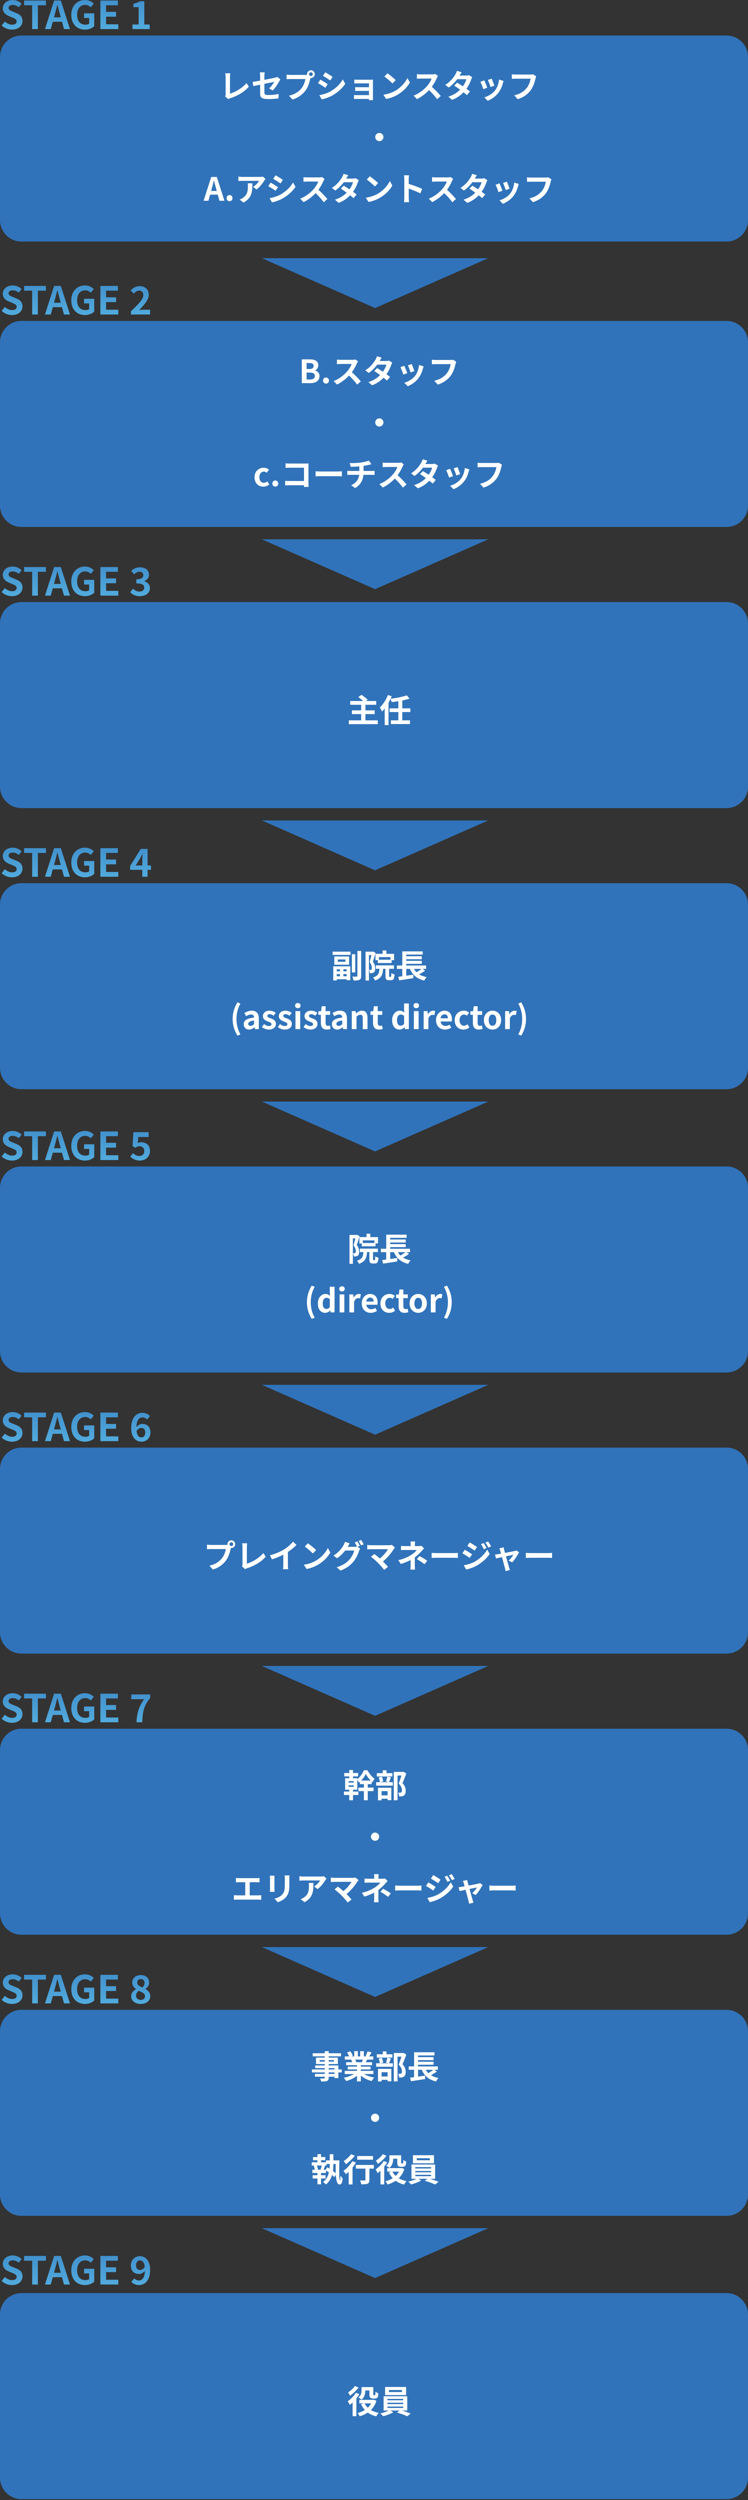 <svg width="349" height="1165" viewBox="0 0 349 1165" fill="none" xmlns="http://www.w3.org/2000/svg">
<rect x="0" y="0" width="349" height="1165" fill="#333333" stroke="none"/>
<path d="M0 26.555C0 21.032 4.477 16.555 10 16.555H339C344.523 16.555 349 21.032 349 26.555V102.555C349 108.078 344.523 112.555 339 112.555H10C4.477 112.555 0 108.078 0 102.555V26.555Z" fill="#3073BA"/>
<path d="M0 159.555C0 154.032 4.477 149.555 10 149.555H339C344.523 149.555 349 154.032 349 159.555V235.555C349 241.078 344.523 245.555 339 245.555H10C4.477 245.555 0 241.078 0 235.555V159.555Z" fill="#3073BA"/>
<path d="M0 290.555C0 285.032 4.477 280.555 10 280.555H339C344.523 280.555 349 285.032 349 290.555V366.555C349 372.078 344.523 376.555 339 376.555H10C4.477 376.555 0 372.078 0 366.555V290.555Z" fill="#3073BA"/>
<path d="M0 1078.55C0 1073.03 4.477 1068.55 10 1068.55H339C344.523 1068.55 349 1073.03 349 1078.55V1154.55C349 1160.08 344.523 1164.55 339 1164.55H10C4.477 1164.55 0 1160.08 0 1154.55V1078.55Z" fill="#3073BA"/>
<path d="M0 421.555C0 416.032 4.477 411.555 10 411.555H339C344.523 411.555 349 416.032 349 421.555V497.555C349 503.078 344.523 507.555 339 507.555H10C4.477 507.555 0 503.078 0 497.555V421.555Z" fill="#3073BA"/>
<path d="M0 553.555C0 548.032 4.477 543.555 10 543.555H339C344.523 543.555 349 548.032 349 553.555V629.555C349 635.078 344.523 639.555 339 639.555H10C4.477 639.555 0 635.078 0 629.555V553.555Z" fill="#3073BA"/>
<path d="M0 684.555C0 679.032 4.477 674.555 10 674.555H339C344.523 674.555 349 679.032 349 684.555V760.555C349 766.078 344.523 770.555 339 770.555H10C4.477 770.555 0 766.078 0 760.555V684.555Z" fill="#3073BA"/>
<path d="M0 815.555C0 810.032 4.477 805.555 10 805.555H339C344.523 805.555 349 810.032 349 815.555V891.555C349 897.078 344.523 901.555 339 901.555H10C4.477 901.555 0 897.078 0 891.555V815.555Z" fill="#3073BA"/>
<path d="M0 946.555C0 941.032 4.477 936.555 10 936.555H339C344.523 936.555 349 941.032 349 946.555V1022.55C349 1028.08 344.523 1032.55 339 1032.55H10C4.477 1032.55 0 1028.08 0 1022.55V946.555Z" fill="#3073BA"/>
<path d="M61.804 13.552V11.41H64.684V3.346H62.254V1.708C63.604 1.438 64.504 1.096 65.368 0.574H67.33V11.41H69.832V13.552H61.804Z" fill="url(#paint0_linear_97_527)"/>
<path d="M46.831 13.554V0.234H55.003V2.448H49.495V5.526H54.157V7.776H49.495V11.322H55.201V13.554H46.831Z" fill="url(#paint1_linear_97_527)"/>
<path d="M39.653 13.806C36.035 13.806 33.263 11.394 33.263 6.948C33.263 2.556 36.107 0 39.653 0C41.561 0 42.893 0.828 43.757 1.692L42.353 3.402C41.687 2.772 40.931 2.286 39.743 2.286C37.511 2.286 35.981 4.014 35.981 6.858C35.981 9.774 37.313 11.502 39.923 11.502C40.571 11.502 41.219 11.322 41.597 11.016V8.388H39.221V6.21H43.973V12.204C43.073 13.104 41.489 13.806 39.653 13.806Z" fill="url(#paint2_linear_97_527)"/>
<path d="M20.986 13.554L25.252 0.234H28.384L32.65 13.554H29.86L27.952 6.624C27.556 5.238 27.178 3.69 26.8 2.268H26.728C26.368 3.708 25.99 5.238 25.594 6.624L23.686 13.554H20.986ZM23.632 10.134V8.082H29.968V10.134H23.632Z" fill="url(#paint3_linear_97_527)"/>
<path d="M15.006 13.554V2.448H11.244V0.234H21.432V2.448H17.67V13.554H15.006Z" fill="url(#paint4_linear_97_527)"/>
<path d="M5.616 13.806C3.816 13.806 2.052 13.122 0.756 11.88L2.286 10.044C3.222 10.926 4.5 11.502 5.67 11.502C7.056 11.502 7.776 10.908 7.776 9.99C7.776 9 6.966 8.676 5.778 8.172L3.996 7.416C2.664 6.876 1.296 5.778 1.296 3.852C1.296 1.674 3.222 0 5.904 0C7.452 0 9 0.612 10.08 1.71L8.748 3.384C7.884 2.682 7.002 2.286 5.904 2.286C4.734 2.286 3.996 2.808 3.996 3.672C3.996 4.626 4.95 4.986 6.084 5.436L7.83 6.156C9.432 6.822 10.494 7.866 10.494 9.774C10.494 11.952 8.676 13.806 5.616 13.806Z" fill="url(#paint5_linear_97_527)"/>
<path d="M61.102 146.556V145.044C64.576 141.714 66.862 139.464 66.862 137.52C66.862 136.206 66.16 135.414 64.882 135.414C63.892 135.414 63.118 136.08 62.434 136.8L60.976 135.36C62.2 134.046 63.406 133.344 65.224 133.344C67.726 133.344 69.418 134.928 69.418 137.394C69.418 139.644 67.312 142.002 64.936 144.486C65.602 144.414 66.484 144.324 67.114 144.324H70.03V146.556H61.102Z" fill="url(#paint6_linear_97_527)"/>
<path d="M46.831 146.554V133.234H55.003V135.448H49.495V138.526H54.157V140.776H49.495V144.322H55.201V146.554H46.831Z" fill="url(#paint7_linear_97_527)"/>
<path d="M39.653 146.806C36.035 146.806 33.263 144.394 33.263 139.948C33.263 135.556 36.107 133 39.653 133C41.561 133 42.893 133.828 43.757 134.692L42.353 136.402C41.687 135.772 40.931 135.286 39.743 135.286C37.511 135.286 35.981 137.014 35.981 139.858C35.981 142.774 37.313 144.502 39.923 144.502C40.571 144.502 41.219 144.322 41.597 144.016V141.388H39.221V139.21H43.973V145.204C43.073 146.104 41.489 146.806 39.653 146.806Z" fill="url(#paint8_linear_97_527)"/>
<path d="M20.986 146.554L25.252 133.234H28.384L32.65 146.554H29.86L27.952 139.624C27.556 138.238 27.178 136.69 26.8 135.268H26.728C26.368 136.708 25.99 138.238 25.594 139.624L23.686 146.554H20.986ZM23.632 143.134V141.082H29.968V143.134H23.632Z" fill="url(#paint9_linear_97_527)"/>
<path d="M15.006 146.554V135.448H11.244V133.234H21.432V135.448H17.67V146.554H15.006Z" fill="url(#paint10_linear_97_527)"/>
<path d="M5.616 146.806C3.816 146.806 2.052 146.122 0.756 144.88L2.286 143.044C3.222 143.926 4.5 144.502 5.67 144.502C7.056 144.502 7.776 143.908 7.776 142.99C7.776 142 6.966 141.676 5.778 141.172L3.996 140.416C2.664 139.876 1.296 138.778 1.296 136.852C1.296 134.674 3.222 133 5.904 133C7.452 133 9 133.612 10.08 134.71L8.748 136.384C7.884 135.682 7.002 135.286 5.904 135.286C4.734 135.286 3.996 135.808 3.996 136.672C3.996 137.626 4.95 137.986 6.084 138.436L7.83 139.156C9.432 139.822 10.494 140.866 10.494 142.774C10.494 144.952 8.676 146.806 5.616 146.806Z" fill="url(#paint11_linear_97_527)"/>
<path d="M65.26 277.808C63.154 277.808 61.732 277.034 60.796 275.954L62.056 274.28C62.848 275.054 63.802 275.666 65.008 275.666C66.376 275.666 67.294 275.018 67.294 273.884C67.294 272.642 66.52 271.85 63.622 271.85V269.942C66.07 269.942 66.862 269.132 66.862 268.016C66.862 267.008 66.214 266.414 65.08 266.414C64.126 266.414 63.352 266.882 62.56 267.62L61.21 265.982C62.362 264.992 63.64 264.344 65.188 264.344C67.762 264.344 69.508 265.604 69.508 267.818C69.508 269.222 68.698 270.194 67.294 270.77V270.842C68.806 271.256 69.958 272.354 69.958 274.046C69.958 276.44 67.816 277.808 65.26 277.808Z" fill="url(#paint12_linear_97_527)"/>
<path d="M46.831 277.554V264.234H55.003V266.448H49.495V269.526H54.157V271.776H49.495V275.322H55.201V277.554H46.831Z" fill="url(#paint13_linear_97_527)"/>
<path d="M39.653 277.806C36.035 277.806 33.263 275.394 33.263 270.948C33.263 266.556 36.107 264 39.653 264C41.561 264 42.893 264.828 43.757 265.692L42.353 267.402C41.687 266.772 40.931 266.286 39.743 266.286C37.511 266.286 35.981 268.014 35.981 270.858C35.981 273.774 37.313 275.502 39.923 275.502C40.571 275.502 41.219 275.322 41.597 275.016V272.388H39.221V270.21H43.973V276.204C43.073 277.104 41.489 277.806 39.653 277.806Z" fill="url(#paint14_linear_97_527)"/>
<path d="M20.986 277.554L25.252 264.234H28.384L32.65 277.554H29.86L27.952 270.624C27.556 269.238 27.178 267.69 26.8 266.268H26.728C26.368 267.708 25.99 269.238 25.594 270.624L23.686 277.554H20.986ZM23.632 274.134V272.082H29.968V274.134H23.632Z" fill="url(#paint15_linear_97_527)"/>
<path d="M15.006 277.554V266.448H11.244V264.234H21.432V266.448H17.67V277.554H15.006Z" fill="url(#paint16_linear_97_527)"/>
<path d="M5.616 277.806C3.816 277.806 2.052 277.122 0.756 275.88L2.286 274.044C3.222 274.926 4.5 275.502 5.67 275.502C7.056 275.502 7.776 274.908 7.776 273.99C7.776 273 6.966 272.676 5.778 272.172L3.996 271.416C2.664 270.876 1.296 269.778 1.296 267.852C1.296 265.674 3.222 264 5.904 264C7.452 264 9 264.612 10.08 265.71L8.748 267.384C7.884 266.682 7.002 266.286 5.904 266.286C4.734 266.286 3.996 266.808 3.996 267.672C3.996 268.626 4.95 268.986 6.084 269.436L7.83 270.156C9.432 270.822 10.494 271.866 10.494 273.774C10.494 275.952 8.676 277.806 5.616 277.806Z" fill="url(#paint17_linear_97_527)"/>
<path d="M66.394 408.552V400.722C66.394 399.948 66.466 398.706 66.502 397.932H66.43C66.088 398.634 65.728 399.3 65.35 400.038L63.298 403.296H70.444V405.33H60.724V403.512L65.674 395.574H68.86V408.552H66.394Z" fill="url(#paint18_linear_97_527)"/>
<path d="M46.831 408.554V395.234H55.003V397.448H49.495V400.526H54.157V402.776H49.495V406.322H55.201V408.554H46.831Z" fill="url(#paint19_linear_97_527)"/>
<path d="M39.653 408.806C36.035 408.806 33.263 406.394 33.263 401.948C33.263 397.556 36.107 395 39.653 395C41.561 395 42.893 395.828 43.757 396.692L42.353 398.402C41.687 397.772 40.931 397.286 39.743 397.286C37.511 397.286 35.981 399.014 35.981 401.858C35.981 404.774 37.313 406.502 39.923 406.502C40.571 406.502 41.219 406.322 41.597 406.016V403.388H39.221V401.21H43.973V407.204C43.073 408.104 41.489 408.806 39.653 408.806Z" fill="url(#paint20_linear_97_527)"/>
<path d="M20.986 408.554L25.252 395.234H28.384L32.65 408.554H29.86L27.952 401.624C27.556 400.238 27.178 398.69 26.8 397.268H26.728C26.368 398.708 25.99 400.238 25.594 401.624L23.686 408.554H20.986ZM23.632 405.134V403.082H29.968V405.134H23.632Z" fill="url(#paint21_linear_97_527)"/>
<path d="M15.006 408.554V397.448H11.244V395.234H21.432V397.448H17.67V408.554H15.006Z" fill="url(#paint22_linear_97_527)"/>
<path d="M5.616 408.806C3.816 408.806 2.052 408.122 0.756 406.88L2.286 405.044C3.222 405.926 4.5 406.502 5.67 406.502C7.056 406.502 7.776 405.908 7.776 404.99C7.776 404 6.966 403.676 5.778 403.172L3.996 402.416C2.664 401.876 1.296 400.778 1.296 398.852C1.296 396.674 3.222 395 5.904 395C7.452 395 9 395.612 10.08 396.71L8.748 398.384C7.884 397.682 7.002 397.286 5.904 397.286C4.734 397.286 3.996 397.808 3.996 398.672C3.996 399.626 4.95 399.986 6.084 400.436L7.83 401.156C9.432 401.822 10.494 402.866 10.494 404.774C10.494 406.952 8.676 408.806 5.616 408.806Z" fill="url(#paint23_linear_97_527)"/>
<path d="M65.314 540.804C63.208 540.804 61.804 539.976 60.796 538.986L62.038 537.312C62.776 538.05 63.73 538.662 64.954 538.662C66.358 538.662 67.312 537.834 67.312 536.376C67.312 534.954 66.412 534.126 65.08 534.126C64.288 534.126 63.856 534.342 63.082 534.846L61.858 534.054L62.236 527.574H69.364V529.806H64.522L64.27 532.632C64.792 532.38 65.26 532.272 65.872 532.272C68.104 532.272 69.976 533.532 69.976 536.304C69.976 539.166 67.762 540.804 65.314 540.804Z" fill="url(#paint24_linear_97_527)"/>
<path d="M46.831 540.554V527.234H55.003V529.448H49.495V532.526H54.157V534.776H49.495V538.322H55.201V540.554H46.831Z" fill="url(#paint25_linear_97_527)"/>
<path d="M39.653 540.806C36.035 540.806 33.263 538.394 33.263 533.948C33.263 529.556 36.107 527 39.653 527C41.561 527 42.893 527.828 43.757 528.692L42.353 530.402C41.687 529.772 40.931 529.286 39.743 529.286C37.511 529.286 35.981 531.014 35.981 533.858C35.981 536.774 37.313 538.502 39.923 538.502C40.571 538.502 41.219 538.322 41.597 538.016V535.388H39.221V533.21H43.973V539.204C43.073 540.104 41.489 540.806 39.653 540.806Z" fill="url(#paint26_linear_97_527)"/>
<path d="M20.986 540.554L25.252 527.234H28.384L32.65 540.554H29.86L27.952 533.624C27.556 532.238 27.178 530.69 26.8 529.268H26.728C26.368 530.708 25.99 532.238 25.594 533.624L23.686 540.554H20.986ZM23.632 537.134V535.082H29.968V537.134H23.632Z" fill="url(#paint27_linear_97_527)"/>
<path d="M15.006 540.554V529.448H11.244V527.234H21.432V529.448H17.67V540.554H15.006Z" fill="url(#paint28_linear_97_527)"/>
<path d="M5.616 540.806C3.816 540.806 2.052 540.122 0.756 538.88L2.286 537.044C3.222 537.926 4.5 538.502 5.67 538.502C7.056 538.502 7.776 537.908 7.776 536.99C7.776 536 6.966 535.676 5.778 535.172L3.996 534.416C2.664 533.876 1.296 532.778 1.296 530.852C1.296 528.674 3.222 527 5.904 527C7.452 527 9 527.612 10.08 528.71L8.748 530.384C7.884 529.682 7.002 529.286 5.904 529.286C4.734 529.286 3.996 529.808 3.996 530.672C3.996 531.626 4.95 531.986 6.084 532.436L7.83 533.156C9.432 533.822 10.494 534.866 10.494 536.774C10.494 538.952 8.676 540.806 5.616 540.806Z" fill="url(#paint29_linear_97_527)"/>
<path d="M66.016 671.808C63.478 671.808 61.21 669.882 61.21 665.418C61.21 660.468 63.694 658.344 66.376 658.344C68.014 658.344 69.202 659.028 69.994 659.838L68.59 661.44C68.122 660.9 67.312 660.486 66.538 660.486C64.936 660.486 63.64 661.71 63.64 665.418C63.64 668.64 64.648 669.81 65.944 669.81C66.97 669.81 67.78 669.036 67.78 667.506C67.78 666.048 67.024 665.382 65.872 665.382C65.152 665.382 64.324 665.778 63.64 666.912L63.532 665.112C64.252 664.104 65.458 663.51 66.358 663.51C68.59 663.51 70.192 664.788 70.192 667.506C70.192 670.152 68.284 671.808 66.016 671.808Z" fill="url(#paint30_linear_97_527)"/>
<path d="M46.831 671.554V658.234H55.003V660.448H49.495V663.526H54.157V665.776H49.495V669.322H55.201V671.554H46.831Z" fill="url(#paint31_linear_97_527)"/>
<path d="M39.653 671.806C36.035 671.806 33.263 669.394 33.263 664.948C33.263 660.556 36.107 658 39.653 658C41.561 658 42.893 658.828 43.757 659.692L42.353 661.402C41.687 660.772 40.931 660.286 39.743 660.286C37.511 660.286 35.981 662.014 35.981 664.858C35.981 667.774 37.313 669.502 39.923 669.502C40.571 669.502 41.219 669.322 41.597 669.016V666.388H39.221V664.21H43.973V670.204C43.073 671.104 41.489 671.806 39.653 671.806Z" fill="url(#paint32_linear_97_527)"/>
<path d="M20.986 671.554L25.252 658.234H28.384L32.65 671.554H29.86L27.952 664.624C27.556 663.238 27.178 661.69 26.8 660.268H26.728C26.368 661.708 25.99 663.238 25.594 664.624L23.686 671.554H20.986ZM23.632 668.134V666.082H29.968V668.134H23.632Z" fill="url(#paint33_linear_97_527)"/>
<path d="M15.006 671.554V660.448H11.244V658.234H21.432V660.448H17.67V671.554H15.006Z" fill="url(#paint34_linear_97_527)"/>
<path d="M5.616 671.806C3.816 671.806 2.052 671.122 0.756 669.88L2.286 668.044C3.222 668.926 4.5 669.502 5.67 669.502C7.056 669.502 7.776 668.908 7.776 667.99C7.776 667 6.966 666.676 5.778 666.172L3.996 665.416C2.664 664.876 1.296 663.778 1.296 661.852C1.296 659.674 3.222 658 5.904 658C7.452 658 9 658.612 10.08 659.71L8.748 661.384C7.884 660.682 7.002 660.286 5.904 660.286C4.734 660.286 3.996 660.808 3.996 661.672C3.996 662.626 4.95 662.986 6.084 663.436L7.83 664.156C9.432 664.822 10.494 665.866 10.494 667.774C10.494 669.952 8.676 671.806 5.616 671.806Z" fill="url(#paint35_linear_97_527)"/>
<path d="M63.675 802.552C63.927 798.088 64.755 795.244 67.239 791.806H61.245V789.574H70.083V791.212C67.059 794.902 66.591 797.494 66.357 802.552H63.675Z" fill="url(#paint36_linear_97_527)"/>
<path d="M46.831 802.554V789.234H55.003V791.448H49.495V794.526H54.157V796.776H49.495V800.322H55.201V802.554H46.831Z" fill="url(#paint37_linear_97_527)"/>
<path d="M39.653 802.806C36.035 802.806 33.263 800.394 33.263 795.948C33.263 791.556 36.107 789 39.653 789C41.561 789 42.893 789.828 43.757 790.692L42.353 792.402C41.687 791.772 40.931 791.286 39.743 791.286C37.511 791.286 35.981 793.014 35.981 795.858C35.981 798.774 37.313 800.502 39.923 800.502C40.571 800.502 41.219 800.322 41.597 800.016V797.388H39.221V795.21H43.973V801.204C43.073 802.104 41.489 802.806 39.653 802.806Z" fill="url(#paint38_linear_97_527)"/>
<path d="M20.986 802.554L25.252 789.234H28.384L32.65 802.554H29.86L27.952 795.624C27.556 794.238 27.178 792.69 26.8 791.268H26.728C26.368 792.708 25.99 794.238 25.594 795.624L23.686 802.554H20.986ZM23.632 799.134V797.082H29.968V799.134H23.632Z" fill="url(#paint39_linear_97_527)"/>
<path d="M15.006 802.554V791.448H11.244V789.234H21.432V791.448H17.67V802.554H15.006Z" fill="url(#paint40_linear_97_527)"/>
<path d="M5.616 802.806C3.816 802.806 2.052 802.122 0.756 800.88L2.286 799.044C3.222 799.926 4.5 800.502 5.67 800.502C7.056 800.502 7.776 799.908 7.776 798.99C7.776 798 6.966 797.676 5.778 797.172L3.996 796.416C2.664 795.876 1.296 794.778 1.296 792.852C1.296 790.674 3.222 789 5.904 789C7.452 789 9 789.612 10.08 790.71L8.748 792.384C7.884 791.682 7.002 791.286 5.904 791.286C4.734 791.286 3.996 791.808 3.996 792.672C3.996 793.626 4.95 793.986 6.084 794.436L7.83 795.156C9.432 795.822 10.494 796.866 10.494 798.774C10.494 800.952 8.676 802.806 5.616 802.806Z" fill="url(#paint41_linear_97_527)"/>
<path d="M65.637 933.808C63.081 933.808 61.191 932.35 61.191 930.262C61.191 928.642 62.253 927.616 63.459 926.968V926.896C62.469 926.158 61.695 925.204 61.695 923.854C61.695 921.694 63.405 920.344 65.727 920.344C68.085 920.344 69.597 921.748 69.597 923.872C69.597 925.132 68.733 926.176 67.887 926.77V926.86C69.093 927.544 70.119 928.516 70.119 930.262C70.119 932.278 68.319 933.808 65.637 933.808ZM66.483 926.14C67.095 925.474 67.437 924.79 67.437 924.034C67.437 922.954 66.771 922.198 65.673 922.198C64.755 922.198 64.035 922.774 64.035 923.854C64.035 925.042 65.097 925.582 66.483 926.14ZM65.691 931.936C66.843 931.936 67.653 931.306 67.653 930.154C67.653 928.858 66.393 928.408 64.701 927.688C63.981 928.246 63.459 929.038 63.459 929.956C63.459 931.162 64.449 931.936 65.691 931.936Z" fill="url(#paint42_linear_97_527)"/>
<path d="M46.831 933.554V920.234H55.003V922.448H49.495V925.526H54.157V927.776H49.495V931.322H55.201V933.554H46.831Z" fill="url(#paint43_linear_97_527)"/>
<path d="M39.653 933.806C36.035 933.806 33.263 931.394 33.263 926.948C33.263 922.556 36.107 920 39.653 920C41.561 920 42.893 920.828 43.757 921.692L42.353 923.402C41.687 922.772 40.931 922.286 39.743 922.286C37.511 922.286 35.981 924.014 35.981 926.858C35.981 929.774 37.313 931.502 39.923 931.502C40.571 931.502 41.219 931.322 41.597 931.016V928.388H39.221V926.21H43.973V932.204C43.073 933.104 41.489 933.806 39.653 933.806Z" fill="url(#paint44_linear_97_527)"/>
<path d="M20.986 933.554L25.252 920.234H28.384L32.65 933.554H29.86L27.952 926.624C27.556 925.238 27.178 923.69 26.8 922.268H26.728C26.368 923.708 25.99 925.238 25.594 926.624L23.686 933.554H20.986ZM23.632 930.134V928.082H29.968V930.134H23.632Z" fill="url(#paint45_linear_97_527)"/>
<path d="M15.006 933.554V922.448H11.244V920.234H21.432V922.448H17.67V933.554H15.006Z" fill="url(#paint46_linear_97_527)"/>
<path d="M5.616 933.806C3.816 933.806 2.052 933.122 0.756 931.88L2.286 930.044C3.222 930.926 4.5 931.502 5.67 931.502C7.056 931.502 7.776 930.908 7.776 929.99C7.776 929 6.966 928.676 5.778 928.172L3.996 927.416C2.664 926.876 1.296 925.778 1.296 923.852C1.296 921.674 3.222 920 5.904 920C7.452 920 9 920.612 10.08 921.71L8.748 923.384C7.884 922.682 7.002 922.286 5.904 922.286C4.734 922.286 3.996 922.808 3.996 923.672C3.996 924.626 4.95 924.986 6.084 925.436L7.83 926.156C9.432 926.822 10.494 927.866 10.494 929.774C10.494 931.952 8.676 933.806 5.616 933.806Z" fill="url(#paint47_linear_97_527)"/>
<path d="M64.881 1064.81C63.243 1064.81 62.037 1064.12 61.263 1063.3L62.667 1061.69C63.135 1062.25 63.963 1062.67 64.719 1062.67C66.339 1062.67 67.617 1061.44 67.617 1057.73C67.617 1054.49 66.591 1053.32 65.295 1053.32C64.287 1053.32 63.477 1054.1 63.477 1055.65C63.477 1057.1 64.233 1057.77 65.385 1057.77C66.105 1057.77 66.951 1057.36 67.599 1056.24L67.743 1058.04C67.005 1059.05 65.799 1059.64 64.881 1059.64C62.649 1059.64 61.065 1058.36 61.065 1055.65C61.065 1053 62.973 1051.34 65.241 1051.34C67.779 1051.34 70.047 1053.27 70.047 1057.73C70.047 1062.67 67.563 1064.81 64.881 1064.81Z" fill="url(#paint48_linear_97_527)"/>
<path d="M46.831 1064.55V1051.23H55.003V1053.45H49.495V1056.53H54.157V1058.78H49.495V1062.32H55.201V1064.55H46.831Z" fill="url(#paint49_linear_97_527)"/>
<path d="M39.653 1064.81C36.035 1064.81 33.263 1062.39 33.263 1057.95C33.263 1053.56 36.107 1051 39.653 1051C41.561 1051 42.893 1051.83 43.757 1052.69L42.353 1054.4C41.687 1053.77 40.931 1053.29 39.743 1053.29C37.511 1053.29 35.981 1055.01 35.981 1057.86C35.981 1060.77 37.313 1062.5 39.923 1062.5C40.571 1062.5 41.219 1062.32 41.597 1062.02V1059.39H39.221V1057.21H43.973V1063.2C43.073 1064.1 41.489 1064.81 39.653 1064.81Z" fill="url(#paint50_linear_97_527)"/>
<path d="M20.986 1064.55L25.252 1051.23H28.384L32.65 1064.55H29.86L27.952 1057.62C27.556 1056.24 27.178 1054.69 26.8 1053.27H26.728C26.368 1054.71 25.99 1056.24 25.594 1057.62L23.686 1064.55H20.986ZM23.632 1061.13V1059.08H29.968V1061.13H23.632Z" fill="url(#paint51_linear_97_527)"/>
<path d="M15.006 1064.55V1053.45H11.244V1051.23H21.432V1053.45H17.67V1064.55H15.006Z" fill="url(#paint52_linear_97_527)"/>
<path d="M5.616 1064.81C3.816 1064.81 2.052 1064.12 0.756 1062.88L2.286 1061.04C3.222 1061.93 4.5 1062.5 5.67 1062.5C7.056 1062.5 7.776 1061.91 7.776 1060.99C7.776 1060 6.966 1059.68 5.778 1059.17L3.996 1058.42C2.664 1057.88 1.296 1056.78 1.296 1054.85C1.296 1052.67 3.222 1051 5.904 1051C7.452 1051 9 1051.61 10.08 1052.71L8.748 1054.38C7.884 1053.68 7.002 1053.29 5.904 1053.29C4.734 1053.29 3.996 1053.81 3.996 1054.67C3.996 1055.63 4.95 1055.99 6.084 1056.44L7.83 1057.16C9.432 1057.82 10.494 1058.87 10.494 1060.77C10.494 1062.95 8.676 1064.81 5.616 1064.81Z" fill="url(#paint53_linear_97_527)"/>
<path d="M257.279 83.577C257.129 83.862 257.024 84.297 256.949 84.612C256.604 86.082 255.944 88.407 254.684 90.087C253.334 91.872 251.339 93.372 248.654 94.227L247.019 92.427C250.004 91.737 251.684 90.432 252.899 88.917C253.904 87.657 254.459 85.962 254.669 84.672C253.754 84.672 248.804 84.672 247.679 84.672C246.989 84.672 246.284 84.717 245.894 84.732V82.617C246.344 82.677 247.184 82.737 247.679 82.737C248.804 82.737 253.784 82.737 254.624 82.737C254.909 82.737 255.389 82.722 255.794 82.632L257.279 83.577Z" fill="white"/>
<path d="M236.504 84.656C236.789 85.286 237.524 87.251 237.734 87.941L235.949 88.556C235.754 87.836 235.094 86.021 234.734 85.241L236.504 84.656ZM242.039 85.736C241.874 86.231 241.784 86.546 241.694 86.846C241.304 88.361 240.659 89.921 239.639 91.226C238.244 93.041 236.384 94.286 234.629 94.961L233.054 93.356C234.689 92.906 236.789 91.766 238.019 90.206C239.039 88.946 239.774 86.951 239.939 85.061L242.039 85.736ZM233.024 85.436C233.399 86.201 234.134 88.031 234.419 88.871L232.589 89.546C232.349 88.751 231.584 86.741 231.224 86.096L233.024 85.436Z" fill="white"/>
<path d="M220.364 86.531C222.209 87.596 224.984 89.516 226.379 90.626L224.939 92.336C223.634 91.106 220.784 89.006 219.029 87.896L220.364 86.531ZM227.429 83.981C227.249 84.266 227.054 84.686 226.919 85.061C226.469 86.441 225.554 88.361 224.204 90.026C222.794 91.781 220.874 93.461 218.009 94.541L216.269 93.041C219.404 92.066 221.189 90.491 222.479 88.991C223.484 87.806 224.414 86.081 224.699 84.911H219.629L220.319 83.216H224.594C225.059 83.216 225.554 83.141 225.899 83.036L227.429 83.981ZM222.464 81.671C222.104 82.196 221.714 82.886 221.534 83.201C220.529 85.016 218.609 87.311 216.449 88.796L214.844 87.551C217.469 85.931 218.849 83.876 219.614 82.571C219.839 82.211 220.154 81.521 220.289 80.996L222.464 81.671Z" fill="white"/>
<path d="M211.438 83.399C211.318 83.564 211.048 84.014 210.913 84.329C210.298 85.754 209.188 87.794 207.898 89.294C206.218 91.229 203.953 93.089 201.628 94.184L200.068 92.564C202.498 91.664 204.808 89.834 206.218 88.274C207.208 87.149 208.123 85.664 208.468 84.599C207.838 84.599 204.013 84.599 203.368 84.599C202.753 84.599 201.928 84.674 201.598 84.704V82.559C202.003 82.619 202.933 82.664 203.368 82.664C204.163 82.664 208.003 82.664 208.663 82.664C209.323 82.664 209.908 82.589 210.223 82.484L211.438 83.399ZM208.093 88.049C209.638 89.309 211.768 91.544 212.743 92.744L211.033 94.229C209.923 92.684 208.288 90.899 206.683 89.444L208.093 88.049Z" fill="white"/>
<path d="M188.639 92.127C188.639 90.972 188.639 84.763 188.639 83.502C188.639 82.963 188.594 82.228 188.489 81.688H190.829C190.769 82.228 190.694 82.873 190.694 83.502C190.694 85.153 190.709 91.017 190.709 92.127C190.709 92.547 190.769 93.597 190.844 94.213H188.489C188.594 93.627 188.639 92.713 188.639 92.127ZM190.259 85.573C192.254 86.127 195.494 87.312 196.964 88.032L196.124 90.118C194.414 89.233 191.894 88.272 190.259 87.733V85.573Z" fill="white"/>
<path d="M172.559 82.152C173.594 82.857 175.544 84.417 176.429 85.332L174.899 86.892C174.119 86.052 172.229 84.417 171.134 83.667L172.559 82.152ZM170.669 92.142C173.024 91.812 174.959 91.047 176.414 90.192C178.979 88.662 180.929 86.382 181.889 84.357L183.044 86.457C181.919 88.497 179.924 90.567 177.509 92.022C175.979 92.937 174.044 93.762 171.944 94.122L170.669 92.142Z" fill="white"/>
<path d="M160.364 86.531C162.209 87.596 164.984 89.516 166.379 90.626L164.939 92.336C163.634 91.106 160.784 89.006 159.029 87.896L160.364 86.531ZM167.429 83.981C167.249 84.266 167.054 84.686 166.919 85.061C166.469 86.441 165.554 88.361 164.204 90.026C162.794 91.781 160.874 93.461 158.009 94.541L156.269 93.041C159.404 92.066 161.189 90.491 162.479 88.991C163.484 87.806 164.414 86.081 164.699 84.911H159.629L160.319 83.216H164.594C165.059 83.216 165.554 83.141 165.899 83.036L167.429 83.981ZM162.464 81.671C162.104 82.196 161.714 82.886 161.534 83.201C160.529 85.016 158.609 87.311 156.449 88.796L154.844 87.551C157.469 85.931 158.849 83.876 159.614 82.571C159.839 82.211 160.154 81.521 160.289 80.996L162.464 81.671Z" fill="white"/>
<path d="M151.438 83.399C151.318 83.564 151.048 84.014 150.913 84.329C150.298 85.754 149.188 87.794 147.898 89.294C146.218 91.229 143.953 93.089 141.628 94.184L140.068 92.564C142.498 91.664 144.808 89.834 146.218 88.274C147.208 87.149 148.123 85.664 148.468 84.599C147.838 84.599 144.013 84.599 143.368 84.599C142.753 84.599 141.928 84.674 141.598 84.704V82.559C142.003 82.619 142.933 82.664 143.368 82.664C144.163 82.664 148.003 82.664 148.663 82.664C149.323 82.664 149.908 82.589 150.223 82.484L151.438 83.399ZM148.093 88.049C149.638 89.309 151.768 91.544 152.743 92.744L151.033 94.229C149.923 92.684 148.288 90.899 146.683 89.444L148.093 88.049Z" fill="white"/>
<path d="M128.564 81.688C129.554 82.228 131.204 83.278 131.984 83.832L130.874 85.483C130.034 84.897 128.474 83.892 127.484 83.338L128.564 81.688ZM125.789 92.338C127.469 92.052 129.254 91.543 130.889 90.642C133.439 89.218 135.539 87.162 136.724 85.017L137.879 87.058C136.499 89.142 134.369 91.032 131.924 92.457C130.394 93.312 128.234 94.062 126.914 94.302L125.789 92.338ZM126.254 85.108C127.259 85.647 128.909 86.668 129.689 87.222L128.579 88.903C127.739 88.302 126.179 87.297 125.174 86.757L126.254 85.108Z" fill="white"/>
<path d="M123.855 83.413C123.705 83.608 123.42 83.968 123.285 84.178C122.58 85.348 121.155 87.253 119.67 88.303L118.11 87.058C119.325 86.323 120.495 85.003 120.885 84.268C119.97 84.268 114 84.268 113.055 84.268C112.44 84.268 111.93 84.298 111.225 84.373V82.273C111.81 82.363 112.44 82.438 113.055 82.438C114 82.438 120.36 82.438 121.14 82.438C121.56 82.438 122.385 82.378 122.67 82.303L123.855 83.413ZM117.75 85.423C117.75 89.143 117.66 92.203 113.58 94.408L111.825 92.983C112.32 92.818 112.86 92.563 113.415 92.143C115.305 90.823 115.665 89.248 115.665 86.788C115.665 86.308 115.65 85.918 115.575 85.423H117.75Z" fill="white"/>
<path d="M107.096 93.763C106.301 93.763 105.731 93.148 105.731 92.323C105.731 91.498 106.301 90.898 107.096 90.898C107.876 90.898 108.476 91.498 108.476 92.323C108.476 93.148 107.876 93.763 107.096 93.763Z" fill="white"/>
<path d="M94.997 93.553L98.552 82.453H101.162L104.717 93.553H102.392L100.802 87.778C100.472 86.623 100.157 85.333 99.842 84.148H99.782C99.482 85.348 99.167 86.623 98.837 87.778L97.247 93.553H94.997ZM97.202 90.703V88.993H102.482V90.703H97.202Z" fill="white"/>
<path d="M177 61.949C178.05 61.949 178.905 62.804 178.905 63.854C178.905 64.919 178.05 65.774 177 65.774C175.935 65.774 175.08 64.919 175.08 63.854C175.08 62.804 175.935 61.949 177 61.949Z" fill="white"/>
<path d="M250.189 35.577C250.039 35.862 249.934 36.297 249.859 36.612C249.514 38.082 248.854 40.407 247.594 42.087C246.244 43.872 244.249 45.372 241.564 46.227L239.929 44.427C242.914 43.737 244.594 42.432 245.809 40.917C246.814 39.657 247.369 37.962 247.579 36.672C246.664 36.672 241.714 36.672 240.589 36.672C239.899 36.672 239.194 36.717 238.804 36.732V34.617C239.254 34.677 240.094 34.737 240.589 34.737C241.714 34.737 246.694 34.737 247.534 34.737C247.819 34.737 248.299 34.722 248.704 34.632L250.189 35.577Z" fill="white"/>
<path d="M229.414 36.656C229.699 37.286 230.434 39.251 230.644 39.941L228.859 40.556C228.664 39.836 228.004 38.021 227.644 37.241L229.414 36.656ZM234.949 37.736C234.784 38.231 234.694 38.546 234.604 38.846C234.214 40.361 233.569 41.921 232.549 43.226C231.154 45.041 229.294 46.286 227.539 46.961L225.964 45.356C227.599 44.906 229.699 43.766 230.929 42.206C231.949 40.946 232.684 38.951 232.849 37.061L234.949 37.736ZM225.934 37.436C226.309 38.201 227.044 40.031 227.329 40.871L225.499 41.546C225.259 40.751 224.494 38.741 224.134 38.096L225.934 37.436Z" fill="white"/>
<path d="M213.274 38.531C215.119 39.596 217.894 41.516 219.289 42.626L217.849 44.336C216.544 43.106 213.694 41.006 211.939 39.896L213.274 38.531ZM220.339 35.981C220.159 36.266 219.964 36.686 219.829 37.061C219.379 38.441 218.464 40.361 217.114 42.026C215.704 43.781 213.784 45.461 210.919 46.541L209.179 45.041C212.314 44.066 214.099 42.491 215.389 40.991C216.394 39.806 217.324 38.081 217.609 36.911H212.539L213.229 35.216H217.504C217.969 35.216 218.464 35.141 218.809 35.036L220.339 35.981ZM215.374 33.671C215.014 34.196 214.624 34.886 214.444 35.201C213.439 37.016 211.519 39.311 209.359 40.796L207.754 39.551C210.379 37.931 211.759 35.876 212.524 34.571C212.749 34.211 213.064 33.521 213.199 32.996L215.374 33.671Z" fill="white"/>
<path d="M204.349 35.399C204.229 35.564 203.959 36.014 203.824 36.329C203.209 37.754 202.099 39.794 200.809 41.294C199.129 43.229 196.864 45.089 194.539 46.184L192.979 44.564C195.409 43.664 197.719 41.834 199.129 40.274C200.119 39.149 201.034 37.664 201.379 36.599C200.749 36.599 196.924 36.599 196.279 36.599C195.664 36.599 194.839 36.674 194.509 36.704V34.559C194.914 34.619 195.844 34.664 196.279 34.664C197.074 34.664 200.914 34.664 201.574 34.664C202.234 34.664 202.819 34.589 203.134 34.484L204.349 35.399ZM201.004 40.049C202.549 41.309 204.679 43.544 205.654 44.744L203.944 46.229C202.834 44.684 201.199 42.899 199.594 41.444L201.004 40.049Z" fill="white"/>
<path d="M180.762 34.152C181.797 34.857 183.747 36.417 184.632 37.332L183.102 38.892C182.322 38.052 180.432 36.417 179.337 35.667L180.762 34.152ZM178.872 44.142C181.227 43.812 183.162 43.047 184.617 42.192C187.182 40.662 189.132 38.382 190.092 36.357L191.247 38.457C190.122 40.497 188.127 42.567 185.712 44.022C184.182 44.937 182.247 45.762 180.147 46.122L178.872 44.142Z" fill="white"/>
<path d="M165.327 37.094C165.717 37.124 166.632 37.154 167.187 37.154C168.417 37.154 171.627 37.154 172.872 37.154C173.217 37.154 173.772 37.139 174.012 37.124C173.997 37.334 173.997 37.829 173.997 38.144C173.997 38.744 173.997 44.474 173.997 45.659C173.997 45.899 174.012 46.424 174.012 46.679H172.137C172.152 46.439 172.152 45.869 172.152 45.569C172.152 44.039 172.152 39.344 172.152 38.849C171.567 38.849 168.402 38.849 167.187 38.849C166.632 38.849 165.702 38.879 165.327 38.894V37.094ZM165.717 40.604C166.107 40.634 166.797 40.649 167.367 40.649C168.102 40.649 172.617 40.649 173.022 40.649V42.359C172.602 42.359 168.102 42.359 167.367 42.359C166.797 42.359 166.077 42.359 165.717 42.389V40.604ZM165.177 44.279C165.417 44.309 165.927 44.339 166.467 44.339C167.397 44.339 172.392 44.339 173.037 44.339V46.094C172.212 46.094 167.397 46.094 166.467 46.094C166.032 46.094 165.417 46.124 165.177 46.124V44.279Z" fill="white"/>
<path d="M151.767 33.688C152.757 34.227 154.407 35.278 155.187 35.833L154.077 37.483C153.237 36.898 151.677 35.892 150.687 35.337L151.767 33.688ZM148.992 44.337C150.672 44.053 152.457 43.542 154.092 42.642C156.642 41.218 158.742 39.163 159.927 37.017L161.082 39.057C159.702 41.142 157.572 43.032 155.127 44.458C153.597 45.312 151.437 46.062 150.117 46.303L148.992 44.337ZM149.457 37.108C150.462 37.648 152.112 38.667 152.892 39.222L151.782 40.903C150.942 40.303 149.382 39.297 148.377 38.758L149.457 37.108Z" fill="white"/>
<path d="M144.192 34.558C144.192 35.038 144.582 35.428 145.062 35.428C145.542 35.428 145.932 35.038 145.932 34.558C145.932 34.078 145.542 33.688 145.062 33.688C144.582 33.688 144.192 34.078 144.192 34.558ZM143.262 34.558C143.262 33.568 144.072 32.758 145.062 32.758C146.052 32.758 146.862 33.568 146.862 34.558C146.862 35.548 146.052 36.358 145.062 36.358C144.072 36.358 143.262 35.548 143.262 34.558ZM145.092 35.743C144.942 36.028 144.837 36.463 144.762 36.778C144.417 38.248 143.757 40.588 142.497 42.253C141.147 44.053 139.152 45.538 136.467 46.393L134.832 44.593C137.817 43.903 139.512 42.598 140.712 41.083C141.717 39.838 142.287 38.128 142.482 36.838C141.567 36.838 136.617 36.838 135.492 36.838C134.802 36.838 134.097 36.883 133.707 36.913V34.783C134.157 34.843 134.997 34.918 135.492 34.918C136.617 34.918 141.597 34.918 142.437 34.918C142.737 34.918 143.217 34.903 143.607 34.798L145.092 35.743Z" fill="white"/>
<path d="M121.377 43.559C121.377 42.329 121.377 37.259 121.377 35.444C121.377 34.934 121.332 34.169 121.257 33.719H123.492C123.417 34.169 123.357 34.934 123.357 35.444C123.357 37.244 123.357 41.369 123.357 43.034C123.357 43.979 123.627 44.294 125.262 44.294C126.837 44.294 128.517 44.099 130.002 43.799L129.927 45.839C128.697 46.019 126.897 46.154 125.277 46.154C121.872 46.154 121.377 45.344 121.377 43.559ZM130.812 36.974C130.677 37.184 130.467 37.529 130.332 37.784C129.672 39.044 128.307 41.099 127.227 42.164L125.577 41.189C126.567 40.304 127.542 38.924 127.962 38.144C127.047 38.324 120.117 39.704 118.212 40.124L117.852 38.159C119.892 37.919 126.942 36.539 128.307 36.209C128.727 36.104 129.102 35.999 129.372 35.849L130.812 36.974Z" fill="white"/>
<path d="M105.072 44.967C105.237 44.592 105.267 44.337 105.267 43.992C105.267 42.852 105.267 37.527 105.267 35.847C105.267 35.292 105.177 34.572 105.087 34.152H107.442C107.367 34.722 107.307 35.277 107.307 35.847C107.307 37.512 107.307 42.507 107.307 43.647C109.752 42.957 113.097 41.037 115.017 38.682L116.082 40.392C114.027 42.837 110.907 44.637 107.367 45.792C107.172 45.852 106.842 45.957 106.482 46.197L105.072 44.967Z" fill="white"/>
<path d="M234.229 216.581C234.079 216.866 233.974 217.301 233.899 217.616C233.554 219.086 232.894 221.411 231.634 223.091C230.284 224.876 228.289 226.376 225.604 227.231L223.969 225.431C226.954 224.741 228.634 223.436 229.849 221.921C230.854 220.661 231.409 218.966 231.619 217.676C230.704 217.676 225.754 217.676 224.629 217.676C223.939 217.676 223.234 217.721 222.844 217.736V215.621C223.294 215.681 224.134 215.741 224.629 215.741C225.754 215.741 230.734 215.741 231.574 215.741C231.859 215.741 232.339 215.726 232.744 215.636L234.229 216.581Z" fill="white"/>
<path d="M213.454 217.66C213.739 218.29 214.474 220.255 214.684 220.945L212.899 221.56C212.704 220.84 212.044 219.025 211.684 218.245L213.454 217.66ZM218.989 218.74C218.824 219.235 218.734 219.55 218.644 219.85C218.254 221.365 217.609 222.925 216.589 224.23C215.194 226.045 213.334 227.29 211.579 227.965L210.004 226.36C211.639 225.91 213.739 224.77 214.969 223.21C215.989 221.95 216.724 219.955 216.889 218.065L218.989 218.74ZM209.974 218.44C210.349 219.205 211.084 221.035 211.369 221.875L209.539 222.55C209.299 221.755 208.534 219.745 208.174 219.1L209.974 218.44Z" fill="white"/>
<path d="M197.314 219.535C199.159 220.6 201.934 222.52 203.329 223.63L201.889 225.34C200.584 224.11 197.734 222.01 195.979 220.9L197.314 219.535ZM204.379 216.985C204.199 217.27 204.004 217.69 203.869 218.065C203.419 219.445 202.504 221.365 201.154 223.03C199.744 224.785 197.824 226.465 194.959 227.545L193.219 226.045C196.354 225.07 198.139 223.495 199.429 221.995C200.434 220.81 201.364 219.085 201.649 217.915H196.579L197.269 216.22H201.544C202.009 216.22 202.504 216.145 202.849 216.04L204.379 216.985ZM199.414 214.675C199.054 215.2 198.664 215.89 198.484 216.205C197.479 218.02 195.559 220.315 193.399 221.8L191.794 220.555C194.419 218.935 195.799 216.88 196.564 215.575C196.789 215.215 197.104 214.525 197.239 214L199.414 214.675Z" fill="white"/>
<path d="M188.389 216.399C188.269 216.564 187.999 217.014 187.864 217.329C187.249 218.754 186.139 220.794 184.849 222.294C183.169 224.229 180.904 226.089 178.579 227.184L177.019 225.564C179.449 224.664 181.759 222.834 183.169 221.274C184.159 220.149 185.074 218.664 185.419 217.599C184.789 217.599 180.964 217.599 180.319 217.599C179.704 217.599 178.879 217.674 178.549 217.704V215.559C178.954 215.619 179.884 215.664 180.319 215.664C181.114 215.664 184.954 215.664 185.614 215.664C186.274 215.664 186.859 215.589 187.174 215.484L188.389 216.399ZM185.044 221.049C186.589 222.309 188.719 224.544 189.694 225.744L187.984 227.229C186.874 225.684 185.239 223.899 183.634 222.444L185.044 221.049Z" fill="white"/>
<path d="M163.174 215.785C164.329 215.815 166.639 215.8 168.289 215.56C169.804 215.335 171.319 215.005 172.069 214.645L173.314 216.295C172.804 216.43 172.399 216.535 172.159 216.595C171.229 216.835 170.029 217.03 168.874 217.195C167.164 217.435 164.959 217.495 163.654 217.525L163.174 215.785ZM163.819 226.135C166.474 224.92 167.659 222.94 167.659 220.135C167.659 220.135 167.659 219.16 167.659 217.03L169.624 216.805C169.624 218.095 169.624 220.09 169.624 220.09C169.624 223.12 168.634 225.685 165.739 227.425L163.819 226.135ZM162.049 219.385C162.469 219.415 162.964 219.46 163.444 219.46C164.389 219.46 172.414 219.46 173.419 219.46C173.734 219.46 174.439 219.415 174.769 219.385V221.32C174.364 221.29 173.869 221.26 173.449 221.26C172.504 221.26 164.344 221.26 163.459 221.26C162.994 221.26 162.439 221.29 162.049 221.32V219.385Z" fill="white"/>
<path d="M147.259 219.609C147.814 219.654 148.894 219.714 149.674 219.714C151.444 219.714 156.394 219.714 157.729 219.714C158.434 219.714 159.094 219.639 159.499 219.609V221.979C159.139 221.964 158.374 221.889 157.744 221.889C156.379 221.889 151.444 221.889 149.674 221.889C148.834 221.889 147.829 221.934 147.259 221.979V219.609Z" fill="white"/>
<path d="M133.234 215.906C133.804 215.966 134.569 216.011 135.094 216.011H142.654C143.089 216.011 143.704 215.981 143.959 215.966C143.944 216.326 143.914 216.911 143.914 217.361V225.131C143.914 225.656 143.959 226.436 143.989 226.901H141.814C141.829 226.451 141.844 225.911 141.844 225.356V217.946H135.094C134.464 217.946 133.654 217.976 133.234 218.006V215.906ZM133.054 224.051C133.564 224.096 134.239 224.141 134.914 224.141H143.029V226.121H134.974C134.389 226.121 133.549 226.151 133.054 226.211V224.051Z" fill="white"/>
<path d="M128.446 226.763C127.651 226.763 127.081 226.148 127.081 225.323C127.081 224.498 127.651 223.898 128.446 223.898C129.226 223.898 129.826 224.498 129.826 225.323C129.826 226.148 129.226 226.763 128.446 226.763Z" fill="white"/>
<path d="M122.846 226.766C120.536 226.766 118.766 225.146 118.766 222.371C118.766 219.581 120.761 217.961 123.041 217.961C124.091 217.961 124.871 218.351 125.486 218.891L124.451 220.301C124.031 219.941 123.626 219.761 123.176 219.761C121.871 219.761 121.016 220.781 121.016 222.371C121.016 223.946 121.886 224.981 123.086 224.981C123.701 224.981 124.271 224.681 124.736 224.306L125.606 225.761C124.811 226.451 123.776 226.766 122.846 226.766Z" fill="white"/>
<path d="M177 194.949C178.05 194.949 178.905 195.804 178.905 196.854C178.905 197.919 178.05 198.774 177 198.774C175.935 198.774 175.08 197.919 175.08 196.854C175.08 195.804 175.935 194.949 177 194.949Z" fill="white"/>
<path d="M212.878 168.581C212.728 168.866 212.623 169.301 212.548 169.616C212.203 171.086 211.543 173.411 210.283 175.091C208.933 176.876 206.938 178.376 204.253 179.231L202.618 177.431C205.603 176.741 207.283 175.436 208.498 173.921C209.503 172.661 210.058 170.966 210.268 169.676C209.353 169.676 204.403 169.676 203.278 169.676C202.588 169.676 201.883 169.721 201.493 169.736V167.621C201.943 167.681 202.783 167.741 203.278 167.741C204.403 167.741 209.383 167.741 210.223 167.741C210.508 167.741 210.988 167.726 211.393 167.636L212.878 168.581Z" fill="white"/>
<path d="M192.103 169.66C192.388 170.29 193.123 172.255 193.333 172.945L191.548 173.56C191.353 172.84 190.693 171.025 190.333 170.245L192.103 169.66ZM197.638 170.74C197.473 171.235 197.383 171.55 197.293 171.85C196.903 173.365 196.258 174.925 195.238 176.23C193.843 178.045 191.983 179.29 190.228 179.965L188.653 178.36C190.288 177.91 192.388 176.77 193.618 175.21C194.638 173.95 195.373 171.955 195.538 170.065L197.638 170.74ZM188.623 170.44C188.998 171.205 189.733 173.035 190.018 173.875L188.188 174.55C187.948 173.755 187.183 171.745 186.823 171.1L188.623 170.44Z" fill="white"/>
<path d="M175.963 171.535C177.808 172.6 180.583 174.52 181.978 175.63L180.538 177.34C179.233 176.11 176.383 174.01 174.628 172.9L175.963 171.535ZM183.028 168.985C182.848 169.27 182.653 169.69 182.518 170.065C182.068 171.445 181.153 173.365 179.803 175.03C178.393 176.785 176.473 178.465 173.608 179.545L171.868 178.045C175.003 177.07 176.788 175.495 178.078 173.995C179.083 172.81 180.013 171.085 180.298 169.915H175.228L175.918 168.22H180.193C180.658 168.22 181.153 168.145 181.498 168.04L183.028 168.985ZM178.063 166.675C177.703 167.2 177.313 167.89 177.133 168.205C176.128 170.02 174.208 172.315 172.048 173.8L170.443 172.555C173.068 170.935 174.448 168.88 175.213 167.575C175.438 167.215 175.753 166.525 175.888 166L178.063 166.675Z" fill="white"/>
<path d="M167.039 168.399C166.919 168.564 166.649 169.014 166.514 169.329C165.899 170.754 164.789 172.794 163.499 174.294C161.819 176.229 159.554 178.089 157.229 179.184L155.669 177.564C158.099 176.664 160.409 174.834 161.819 173.274C162.809 172.149 163.724 170.664 164.069 169.599C163.439 169.599 159.614 169.599 158.969 169.599C158.354 169.599 157.529 169.674 157.199 169.704V167.559C157.604 167.619 158.534 167.664 158.969 167.664C159.764 167.664 163.604 167.664 164.264 167.664C164.924 167.664 165.509 167.589 165.824 167.484L167.039 168.399ZM163.694 173.049C165.239 174.309 167.369 176.544 168.344 177.744L166.634 179.229C165.524 177.684 163.889 175.899 162.284 174.444L163.694 173.049Z" fill="white"/>
<path d="M152.095 178.763C151.3 178.763 150.73 178.148 150.73 177.323C150.73 176.498 151.3 175.898 152.095 175.898C152.875 175.898 153.475 176.498 153.475 177.323C153.475 178.148 152.875 178.763 152.095 178.763Z" fill="white"/>
<path d="M140.82 178.553V167.453H144.48C146.76 167.453 148.5 168.128 148.5 170.198C148.5 171.218 147.945 172.253 147 172.598V172.658C148.185 172.943 149.07 173.798 149.07 175.283C149.07 177.518 147.21 178.553 144.78 178.553H140.82ZM143.04 171.968H144.33C145.74 171.968 146.34 171.413 146.34 170.513C146.34 169.538 145.695 169.163 144.36 169.163H143.04V171.968ZM143.04 176.843H144.585C146.085 176.843 146.91 176.303 146.91 175.163C146.91 174.083 146.115 173.618 144.585 173.618H143.04V176.843Z" fill="white"/>
<path d="M189.78 324.028L191.1 325.543C188.73 326.338 185.52 326.863 182.73 327.163C182.655 326.728 182.4 326.038 182.205 325.618C184.905 325.288 187.89 324.703 189.78 324.028ZM181.77 330.088H191.46V331.813H181.77V330.088ZM182.385 335.668H191.295V337.393H182.385V335.668ZM185.865 326.233H187.695V336.208H185.865V326.233ZM179.49 328.183L181.26 326.428L181.275 326.458V337.888H179.49V328.183ZM180.99 323.863L182.76 324.433C181.725 327.058 180.015 329.833 178.26 331.573C178.08 331.123 177.54 330.133 177.21 329.668C178.71 328.288 180.135 326.083 180.99 323.863Z" fill="white"/>
<path d="M163.41 326.654H175.53V328.409H163.41V326.654ZM164.205 331.019H174.81V332.759H164.205V331.019ZM162.765 335.669H176.265V337.439H162.765V335.669ZM168.51 328.184H170.49V336.614H168.51V328.184ZM167.175 324.824L168.66 323.789C169.62 324.404 170.91 325.379 171.555 326.084L169.965 327.239C169.395 326.549 168.165 325.529 167.175 324.824Z" fill="white"/>
<path d="M181.47 1113.7V1114.66H187.56V1113.7H181.47ZM179.67 1112.3H189.48V1116.07H179.67V1112.3ZM180.78 1119.64V1120.27H188.145V1119.64H180.78ZM180.78 1121.42V1122.07H188.145V1121.42H180.78ZM180.78 1117.85V1118.48H188.145V1117.85H180.78ZM178.98 1116.62H190.02V1123.28H178.98V1116.62ZM181.89 1122.98L183.495 1124.11C182.295 1124.81 180.345 1125.55 178.815 1125.91C178.485 1125.53 177.885 1124.96 177.45 1124.62C179.025 1124.27 180.945 1123.57 181.89 1122.98ZM185.19 1124.2L186.765 1123.06C188.355 1123.48 190.365 1124.18 191.61 1124.66L190.035 1125.94C188.865 1125.4 186.795 1124.65 185.19 1124.2Z" fill="white"/>
<path d="M169.53 1112.35H173.415V1113.92H169.53V1112.35ZM167.67 1118.3H174.375V1119.94H167.67V1118.3ZM172.365 1112.35H174.165V1115.62C174.165 1115.89 174.165 1116.02 174.21 1116.08C174.255 1116.13 174.33 1116.14 174.42 1116.14C174.495 1116.14 174.645 1116.14 174.75 1116.14C174.825 1116.14 174.915 1116.13 174.975 1116.1C175.035 1116.07 175.095 1115.98 175.125 1115.77C175.155 1115.56 175.17 1115.09 175.185 1114.51C175.485 1114.79 176.085 1115.08 176.535 1115.23C176.49 1115.86 176.43 1116.56 176.31 1116.86C176.19 1117.16 176.01 1117.36 175.725 1117.49C175.5 1117.61 175.095 1117.69 174.825 1117.69C174.54 1117.69 174.15 1117.69 173.91 1117.69C173.505 1117.69 173.04 1117.55 172.77 1117.3C172.485 1117.01 172.365 1116.68 172.365 1115.68V1112.35ZM173.745 1118.3H174.09L174.42 1118.24L175.635 1118.77C174.39 1122.71 171.465 1124.86 167.82 1125.95C167.61 1125.5 167.175 1124.8 166.83 1124.44C170.055 1123.64 172.785 1121.63 173.745 1118.6V1118.3ZM170.055 1119.85C171.15 1122.14 173.445 1123.75 176.715 1124.36C176.31 1124.74 175.8 1125.47 175.545 1125.97C172.08 1125.14 169.83 1123.24 168.45 1120.33L170.055 1119.85ZM168.69 1112.35H170.43V1113.94C170.43 1115.35 170.145 1117.09 168.675 1118.2C168.36 1117.9 167.58 1117.39 167.175 1117.19C168.525 1116.23 168.69 1114.93 168.69 1113.91V1112.35ZM166.05 1115L167.655 1115.65C166.545 1117.49 164.775 1119.44 163.2 1120.66C163.035 1120.27 162.54 1119.34 162.255 1118.95C163.635 1117.99 165.15 1116.49 166.05 1115ZM165.585 1111.84L167.295 1112.53C166.275 1113.92 164.73 1115.42 163.29 1116.34C163.11 1115.93 162.675 1115.2 162.405 1114.82C163.59 1114.09 164.94 1112.84 165.585 1111.84ZM164.52 1118.48L166.185 1116.82L166.275 1116.86V1125.91H164.52V1118.48Z" fill="white"/>
<path d="M208.529 614.584L207.149 614.014C208.409 611.824 208.994 609.289 208.994 606.829C208.994 604.384 208.409 601.849 207.149 599.659L208.529 599.074C209.939 601.384 210.764 603.844 210.764 606.829C210.764 609.829 209.939 612.274 208.529 614.584Z" fill="white"/>
<path d="M201.021 611.556V603.171H202.806L202.986 604.656H203.031C203.631 603.546 204.546 602.961 205.416 602.961C205.866 602.961 206.136 603.021 206.391 603.141L206.016 605.031C205.716 604.956 205.491 604.896 205.131 604.896C204.486 604.896 203.691 605.346 203.226 606.561V611.556H201.021Z" fill="white"/>
<path d="M195.142 611.766C193.027 611.766 191.107 610.146 191.107 607.371C191.107 604.581 193.027 602.961 195.142 602.961C197.242 602.961 199.162 604.581 199.162 607.371C199.162 610.146 197.242 611.766 195.142 611.766ZM195.142 609.981C196.282 609.981 196.912 608.946 196.912 607.371C196.912 605.781 196.282 604.761 195.142 604.761C193.987 604.761 193.357 605.781 193.357 607.371C193.357 608.946 193.987 609.981 195.142 609.981Z" fill="white"/>
<path d="M188.744 611.766C186.749 611.766 185.984 610.506 185.984 608.631V604.896H184.814V603.261L186.119 603.171L186.359 600.891H188.189V603.171H190.274V604.896H188.189V608.631C188.189 609.591 188.594 610.041 189.329 610.041C189.614 610.041 189.929 609.936 190.169 609.846L190.529 611.451C190.079 611.601 189.494 611.766 188.744 611.766Z" fill="white"/>
<path d="M181.579 611.766C179.269 611.766 177.499 610.146 177.499 607.371C177.499 604.581 179.494 602.961 181.774 602.961C182.824 602.961 183.604 603.351 184.219 603.891L183.184 605.301C182.764 604.941 182.359 604.761 181.909 604.761C180.604 604.761 179.749 605.781 179.749 607.371C179.749 608.946 180.619 609.981 181.819 609.981C182.434 609.981 183.004 609.681 183.469 609.306L184.339 610.761C183.544 611.451 182.509 611.766 181.579 611.766Z" fill="white"/>
<path d="M172.968 611.766C170.613 611.766 168.783 610.146 168.783 607.371C168.783 604.641 170.703 602.961 172.683 602.961C175.008 602.961 176.193 604.641 176.193 606.966C176.193 607.386 176.148 607.776 176.103 607.986H170.913C171.108 609.366 172.008 610.071 173.253 610.071C173.928 610.071 174.528 609.861 175.143 609.486L175.878 610.851C175.053 611.421 174.003 611.766 172.968 611.766ZM170.883 606.516H174.318C174.318 605.376 173.808 604.656 172.728 604.656C171.843 604.656 171.063 605.286 170.883 606.516Z" fill="white"/>
<path d="M163.009 611.556V603.171H164.794L164.974 604.656H165.019C165.619 603.546 166.534 602.961 167.404 602.961C167.854 602.961 168.124 603.021 168.379 603.141L168.004 605.031C167.704 604.956 167.479 604.896 167.119 604.896C166.474 604.896 165.679 605.346 165.214 606.561V611.556H163.009Z" fill="white"/>
<path d="M158.453 611.556V603.171H160.658V611.556H158.453ZM159.548 601.806C158.783 601.806 158.273 601.326 158.273 600.591C158.273 599.871 158.783 599.406 159.548 599.406C160.313 599.406 160.838 599.871 160.838 600.591C160.838 601.326 160.313 601.806 159.548 601.806Z" fill="white"/>
<path d="M151.755 611.763C149.655 611.763 148.305 610.128 148.305 607.368C148.305 604.623 150.03 602.958 151.83 602.958C152.775 602.958 153.36 603.303 153.975 603.858L153.885 602.538V599.598H156.09V611.553H154.29L154.125 610.683H154.08C153.465 611.298 152.625 611.763 151.755 611.763ZM152.31 609.948C152.91 609.948 153.405 609.708 153.885 609.093V605.403C153.39 604.938 152.85 604.758 152.325 604.758C151.38 604.758 150.57 605.658 150.57 607.338C150.57 609.093 151.215 609.948 152.31 609.948Z" fill="white"/>
<path d="M145.456 614.584C144.031 612.274 143.206 609.829 143.206 606.829C143.206 603.844 144.031 601.384 145.456 599.074L146.821 599.659C145.561 601.849 144.991 604.384 144.991 606.829C144.991 609.289 145.561 611.824 146.821 614.014L145.456 614.584Z" fill="white"/>
<path d="M177.689 581.913H191.294V583.488H177.689V581.913ZM181.199 577.593H189.299V578.988H181.199V577.593ZM181.199 579.738H189.299V581.133H181.199V579.738ZM178.349 587.163C180.119 586.968 182.819 586.563 185.309 586.203L185.384 587.793C183.074 588.168 180.584 588.543 178.754 588.828L178.349 587.163ZM185.129 582.348C186.089 584.973 188.189 586.683 191.579 587.313C191.189 587.688 190.679 588.438 190.439 588.933C186.764 588.063 184.694 586.038 183.479 582.753L185.129 582.348ZM189.389 583.293L190.829 584.313C189.734 585.108 188.369 585.903 187.319 586.398L186.119 585.468C187.154 584.928 188.549 584.013 189.389 583.293ZM180.209 575.328H189.719V576.813H182.054V582.573H180.209V575.328ZM180.194 582.378H182.054V587.373L180.194 587.568V582.378Z" fill="white"/>
<path d="M171.014 574.895H172.769V577.25H171.014V574.895ZM167.684 576.47H176.369V579.425H174.704V578H169.274V579.44H167.684V576.47ZM168.794 579.215H175.214V580.76H168.794V579.215ZM167.894 581.84H176.309V583.445H167.894V581.84ZM169.589 582.62H171.299C171.164 585.845 170.714 587.825 167.489 588.905C167.339 588.47 166.889 587.81 166.544 587.48C169.259 586.67 169.499 585.23 169.589 582.62ZM172.349 582.44H174.044V586.7C174.044 587.135 174.074 587.195 174.269 587.195C174.359 587.195 174.674 587.195 174.779 587.195C175.019 587.195 175.064 586.955 175.094 585.425C175.424 585.695 176.144 585.98 176.594 586.085C176.444 588.2 176.024 588.77 174.974 588.77C174.704 588.77 174.209 588.77 173.969 588.77C172.649 588.77 172.349 588.26 172.349 586.715V582.44ZM163.064 575.465H166.604V577.07H164.639V588.92H163.064V575.465ZM166.049 575.465H166.349L166.604 575.405L167.774 576.065C167.384 577.355 166.889 578.99 166.454 580.16C167.384 581.33 167.564 582.335 167.564 583.205C167.564 584.18 167.369 584.81 166.889 585.14C166.649 585.305 166.364 585.41 166.034 585.455C165.764 585.485 165.404 585.5 165.059 585.5C165.044 585.065 164.909 584.39 164.669 583.955C164.939 583.97 165.134 583.985 165.314 583.97C165.479 583.97 165.629 583.94 165.734 583.85C165.914 583.715 165.989 583.415 165.989 582.995C165.989 582.29 165.794 581.36 164.939 580.355C165.359 579.005 165.839 576.935 166.049 575.975V575.465Z" fill="white"/>
<path d="M243.188 482.584L241.808 482.014C243.068 479.824 243.653 477.289 243.653 474.829C243.653 472.384 243.068 469.849 241.808 467.659L243.188 467.074C244.598 469.384 245.423 471.844 245.423 474.829C245.423 477.829 244.598 480.274 243.188 482.584Z" fill="white"/>
<path d="M235.68 479.556V471.171H237.465L237.645 472.656H237.69C238.29 471.546 239.205 470.961 240.075 470.961C240.525 470.961 240.795 471.021 241.05 471.141L240.675 473.031C240.375 472.956 240.15 472.896 239.79 472.896C239.145 472.896 238.35 473.346 237.885 474.561V479.556H235.68Z" fill="white"/>
<path d="M229.801 479.766C227.686 479.766 225.766 478.146 225.766 475.371C225.766 472.581 227.686 470.961 229.801 470.961C231.901 470.961 233.821 472.581 233.821 475.371C233.821 478.146 231.901 479.766 229.801 479.766ZM229.801 477.981C230.941 477.981 231.571 476.946 231.571 475.371C231.571 473.781 230.941 472.761 229.801 472.761C228.646 472.761 228.016 473.781 228.016 475.371C228.016 476.946 228.646 477.981 229.801 477.981Z" fill="white"/>
<path d="M223.403 479.766C221.408 479.766 220.643 478.506 220.643 476.631V472.896H219.473V471.261L220.778 471.171L221.018 468.891H222.848V471.171H224.933V472.896H222.848V476.631C222.848 477.591 223.253 478.041 223.988 478.041C224.273 478.041 224.588 477.936 224.828 477.846L225.188 479.451C224.738 479.601 224.153 479.766 223.403 479.766Z" fill="white"/>
<path d="M216.237 479.766C213.927 479.766 212.157 478.146 212.157 475.371C212.157 472.581 214.152 470.961 216.432 470.961C217.482 470.961 218.262 471.351 218.877 471.891L217.842 473.301C217.422 472.941 217.017 472.761 216.567 472.761C215.262 472.761 214.407 473.781 214.407 475.371C214.407 476.946 215.277 477.981 216.477 477.981C217.092 477.981 217.662 477.681 218.127 477.306L218.997 478.761C218.202 479.451 217.167 479.766 216.237 479.766Z" fill="white"/>
<path d="M207.626 479.766C205.271 479.766 203.441 478.146 203.441 475.371C203.441 472.641 205.361 470.961 207.341 470.961C209.666 470.961 210.851 472.641 210.851 474.966C210.851 475.386 210.806 475.776 210.761 475.986H205.571C205.766 477.366 206.666 478.071 207.911 478.071C208.586 478.071 209.186 477.861 209.801 477.486L210.536 478.851C209.711 479.421 208.661 479.766 207.626 479.766ZM205.541 474.516H208.976C208.976 473.376 208.466 472.656 207.386 472.656C206.501 472.656 205.721 473.286 205.541 474.516Z" fill="white"/>
<path d="M197.667 479.556V471.171H199.452L199.632 472.656H199.677C200.277 471.546 201.192 470.961 202.062 470.961C202.512 470.961 202.782 471.021 203.037 471.141L202.662 473.031C202.362 472.956 202.137 472.896 201.777 472.896C201.132 472.896 200.337 473.346 199.872 474.561V479.556H197.667Z" fill="white"/>
<path d="M193.112 479.556V471.171H195.317V479.556H193.112ZM194.207 469.806C193.442 469.806 192.932 469.326 192.932 468.591C192.932 467.871 193.442 467.406 194.207 467.406C194.972 467.406 195.497 467.871 195.497 468.591C195.497 469.326 194.972 469.806 194.207 469.806Z" fill="white"/>
<path d="M186.413 479.763C184.313 479.763 182.963 478.128 182.963 475.368C182.963 472.623 184.688 470.958 186.488 470.958C187.433 470.958 188.018 471.303 188.633 471.858L188.543 470.538V467.598H190.748V479.553H188.948L188.783 478.683H188.738C188.123 479.298 187.283 479.763 186.413 479.763ZM186.968 477.948C187.568 477.948 188.063 477.708 188.543 477.093V473.403C188.048 472.938 187.508 472.758 186.983 472.758C186.038 472.758 185.228 473.658 185.228 475.338C185.228 477.093 185.873 477.948 186.968 477.948Z" fill="white"/>
<path d="M176.806 479.766C174.811 479.766 174.046 478.506 174.046 476.631V472.896H172.876V471.261L174.181 471.171L174.421 468.891H176.251V471.171H178.336V472.896H176.251V476.631C176.251 477.591 176.656 478.041 177.391 478.041C177.676 478.041 177.991 477.936 178.231 477.846L178.591 479.451C178.141 479.601 177.556 479.766 176.806 479.766Z" fill="white"/>
<path d="M164.137 479.556V471.171H165.922L166.102 472.281H166.147C166.867 471.561 167.737 470.961 168.877 470.961C170.677 470.961 171.472 472.221 171.472 474.321V479.556H169.267V474.606C169.267 473.286 168.892 472.851 168.082 472.851C167.392 472.851 166.957 473.181 166.342 473.781V479.556H164.137Z" fill="white"/>
<path d="M157.329 479.766C155.829 479.766 154.854 478.716 154.854 477.276C154.854 475.491 156.309 474.546 159.684 474.171C159.639 473.346 159.294 472.731 158.259 472.731C157.479 472.731 156.714 473.061 155.949 473.526L155.154 472.056C156.144 471.456 157.329 470.961 158.664 470.961C160.794 470.961 161.889 472.221 161.889 474.666V479.556H160.089L159.924 478.671H159.864C159.129 479.301 158.289 479.766 157.329 479.766ZM158.049 478.041C158.679 478.041 159.144 477.756 159.684 477.231V475.536C157.629 475.791 156.954 476.346 156.954 477.111C156.954 477.756 157.404 478.041 158.049 478.041Z" fill="white"/>
<path d="M152.475 479.766C150.48 479.766 149.715 478.506 149.715 476.631V472.896H148.545V471.261L149.85 471.171L150.09 468.891H151.92V471.171H154.005V472.896H151.92V476.631C151.92 477.591 152.325 478.041 153.06 478.041C153.345 478.041 153.66 477.936 153.9 477.846L154.26 479.451C153.81 479.601 153.225 479.766 152.475 479.766Z" fill="white"/>
<path d="M144.813 479.766C143.688 479.766 142.443 479.286 141.618 478.596L142.608 477.201C143.373 477.786 144.078 478.131 144.858 478.131C145.698 478.131 146.088 477.756 146.088 477.231C146.088 476.616 145.203 476.316 144.333 475.986C143.268 475.566 142.083 474.936 142.083 473.511C142.083 472.026 143.283 470.961 145.203 470.961C146.418 470.961 147.378 471.456 148.068 471.996L147.063 473.316C146.478 472.896 145.878 472.596 145.263 472.596C144.498 472.596 144.153 472.926 144.153 473.421C144.153 474.021 144.918 474.261 145.818 474.576C146.928 474.996 148.143 475.566 148.143 477.111C148.143 478.596 146.988 479.766 144.813 479.766Z" fill="white"/>
<path d="M137.858 479.556V471.171H140.063V479.556H137.858ZM138.953 469.806C138.188 469.806 137.678 469.326 137.678 468.591C137.678 467.871 138.188 467.406 138.953 467.406C139.718 467.406 140.243 467.871 140.243 468.591C140.243 469.326 139.718 469.806 138.953 469.806Z" fill="white"/>
<path d="M132.831 479.766C131.706 479.766 130.461 479.286 129.636 478.596L130.626 477.201C131.391 477.786 132.096 478.131 132.876 478.131C133.716 478.131 134.106 477.756 134.106 477.231C134.106 476.616 133.221 476.316 132.351 475.986C131.286 475.566 130.101 474.936 130.101 473.511C130.101 472.026 131.301 470.961 133.221 470.961C134.436 470.961 135.396 471.456 136.086 471.996L135.081 473.316C134.496 472.896 133.896 472.596 133.281 472.596C132.516 472.596 132.171 472.926 132.171 473.421C132.171 474.021 132.936 474.261 133.836 474.576C134.946 474.996 136.161 475.566 136.161 477.111C136.161 478.596 135.006 479.766 132.831 479.766Z" fill="white"/>
<path d="M125.404 479.766C124.279 479.766 123.034 479.286 122.209 478.596L123.199 477.201C123.964 477.786 124.669 478.131 125.449 478.131C126.289 478.131 126.679 477.756 126.679 477.231C126.679 476.616 125.794 476.316 124.924 475.986C123.859 475.566 122.674 474.936 122.674 473.511C122.674 472.026 123.874 470.961 125.794 470.961C127.009 470.961 127.969 471.456 128.659 471.996L127.654 473.316C127.069 472.896 126.469 472.596 125.854 472.596C125.089 472.596 124.744 472.926 124.744 473.421C124.744 474.021 125.509 474.261 126.409 474.576C127.519 474.996 128.734 475.566 128.734 477.111C128.734 478.596 127.579 479.766 125.404 479.766Z" fill="white"/>
<path d="M116.197 479.766C114.697 479.766 113.722 478.716 113.722 477.276C113.722 475.491 115.177 474.546 118.552 474.171C118.507 473.346 118.162 472.731 117.127 472.731C116.347 472.731 115.582 473.061 114.817 473.526L114.022 472.056C115.012 471.456 116.197 470.961 117.532 470.961C119.662 470.961 120.757 472.221 120.757 474.666V479.556H118.957L118.792 478.671H118.732C117.997 479.301 117.157 479.766 116.197 479.766ZM116.917 478.041C117.547 478.041 118.012 477.756 118.552 477.231V475.536C116.497 475.791 115.822 476.346 115.822 477.111C115.822 477.756 116.272 478.041 116.917 478.041Z" fill="white"/>
<path d="M110.798 482.584C109.373 480.274 108.548 477.829 108.548 474.829C108.548 471.844 109.373 469.384 110.798 467.074L112.163 467.659C110.903 469.849 110.333 472.384 110.333 474.829C110.333 477.289 110.903 479.824 112.163 482.014L110.798 482.584Z" fill="white"/>
<path d="M185.189 449.913H198.794V451.488H185.189V449.913ZM188.699 445.593H196.799V446.988H188.699V445.593ZM188.699 447.738H196.799V449.133H188.699V447.738ZM185.849 455.163C187.619 454.968 190.319 454.563 192.809 454.203L192.884 455.793C190.574 456.168 188.084 456.543 186.254 456.828L185.849 455.163ZM192.629 450.348C193.589 452.973 195.689 454.683 199.079 455.313C198.689 455.688 198.179 456.438 197.939 456.933C194.264 456.063 192.194 454.038 190.979 450.753L192.629 450.348ZM196.889 451.293L198.329 452.313C197.234 453.108 195.869 453.903 194.819 454.398L193.619 453.468C194.654 452.928 196.049 452.013 196.889 451.293ZM187.709 443.328H197.219V444.813H189.554V450.573H187.709V443.328ZM187.694 450.378H189.554V455.373L187.694 455.568V450.378Z" fill="white"/>
<path d="M178.514 442.895H180.269V445.25H178.514V442.895ZM175.184 444.47H183.869V447.425H182.204V446H176.774V447.44H175.184V444.47ZM176.294 447.215H182.714V448.76H176.294V447.215ZM175.394 449.84H183.809V451.445H175.394V449.84ZM177.089 450.62H178.799C178.664 453.845 178.214 455.825 174.989 456.905C174.839 456.47 174.389 455.81 174.044 455.48C176.759 454.67 176.999 453.23 177.089 450.62ZM179.849 450.44H181.544V454.7C181.544 455.135 181.574 455.195 181.769 455.195C181.859 455.195 182.174 455.195 182.279 455.195C182.519 455.195 182.564 454.955 182.594 453.425C182.924 453.695 183.644 453.98 184.094 454.085C183.944 456.2 183.524 456.77 182.474 456.77C182.204 456.77 181.709 456.77 181.469 456.77C180.149 456.77 179.849 456.26 179.849 454.715V450.44ZM170.564 443.465H174.104V445.07H172.139V456.92H170.564V443.465ZM173.549 443.465H173.849L174.104 443.405L175.274 444.065C174.884 445.355 174.389 446.99 173.954 448.16C174.884 449.33 175.064 450.335 175.064 451.205C175.064 452.18 174.869 452.81 174.389 453.14C174.149 453.305 173.864 453.41 173.534 453.455C173.264 453.485 172.904 453.5 172.559 453.5C172.544 453.065 172.409 452.39 172.169 451.955C172.439 451.97 172.634 451.985 172.814 451.97C172.979 451.97 173.129 451.94 173.234 451.85C173.414 451.715 173.489 451.415 173.489 450.995C173.489 450.29 173.294 449.36 172.439 448.355C172.859 447.005 173.339 444.935 173.549 443.975V443.465Z" fill="white"/>
<path d="M164.174 444.651H165.749V453.141H164.174V444.651ZM166.754 443.121H168.509V454.761C168.509 455.766 168.314 456.261 167.729 456.546C167.144 456.846 166.244 456.906 164.954 456.891C164.879 456.396 164.624 455.571 164.369 455.061C165.239 455.106 166.109 455.106 166.394 455.091C166.649 455.091 166.754 455.001 166.754 454.746V443.121ZM155.189 443.451H163.559V444.966H155.189V443.451ZM156.239 454.926H162.389V456.306H156.239V454.926ZM156.389 452.616H162.269V453.906H156.389V452.616ZM158.624 451.086H160.214V455.601H158.624V451.086ZM155.489 450.291H163.424V456.771H161.729V451.671H157.124V456.876H155.489V450.291ZM157.604 447.081V448.176H161.174V447.081H157.604ZM155.984 445.701H162.884V449.541H155.984V445.701Z" fill="white"/>
<path d="M245.345 723.609C245.9 723.654 246.98 723.714 247.76 723.714C249.53 723.714 254.48 723.714 255.815 723.714C256.52 723.714 257.18 723.639 257.585 723.609V725.979C257.225 725.964 256.46 725.889 255.83 725.889C254.465 725.889 249.53 725.889 247.76 725.889C246.92 725.889 245.915 725.934 245.345 725.979V723.609Z" fill="white"/>
<path d="M234.98 721.027C235.025 721.387 235.13 721.777 235.22 722.167C235.73 723.967 237.14 729.127 237.515 730.372C237.59 730.642 237.8 731.302 237.905 731.602L235.88 732.112C235.82 731.707 235.73 731.212 235.61 730.792C235.235 729.487 233.87 724.132 233.39 722.572C233.285 722.197 233.12 721.822 232.955 721.507L234.98 721.027ZM242.18 723.352C241.535 724.657 240.035 726.922 238.985 728.032L237.32 727.207C238.1 726.517 239.135 725.257 239.54 724.522C238.76 724.657 232.655 725.932 231.425 726.202L230.96 724.417C231.425 724.372 231.845 724.327 232.34 724.237C233.15 724.117 239.15 722.977 240.215 722.737C240.47 722.677 240.77 722.587 240.965 722.497L242.18 723.352Z" fill="white"/>
<path d="M225.662 719.048C226.082 719.678 226.697 720.668 227.027 721.358L225.737 721.927C225.287 720.983 224.957 720.337 224.402 719.557L225.662 719.048ZM227.732 718.312C228.197 718.913 228.782 719.903 229.142 720.563L227.852 721.133C227.372 720.188 227.012 719.603 226.457 718.853L227.732 718.312ZM219.152 718.747C220.142 719.288 221.792 720.353 222.572 720.892L221.447 722.557C220.622 721.973 219.047 720.953 218.057 720.398L219.152 718.747ZM216.377 729.398C218.042 729.113 219.842 728.617 221.477 727.717C224.027 726.292 226.112 724.238 227.312 722.093L228.467 724.133C227.072 726.203 224.957 728.108 222.497 729.518C220.982 730.388 218.822 731.138 217.502 731.378L216.377 729.398ZM216.842 722.168C217.847 722.708 219.497 723.743 220.262 724.283L219.167 725.963C218.312 725.378 216.767 724.358 215.747 723.833L216.842 722.168Z" fill="white"/>
<path d="M201.385 723.609C201.94 723.654 203.02 723.714 203.8 723.714C205.57 723.714 210.52 723.714 211.855 723.714C212.56 723.714 213.22 723.639 213.625 723.609V725.979C213.265 725.964 212.5 725.889 211.87 725.889C210.505 725.889 205.57 725.889 203.8 725.889C202.96 725.889 201.955 725.934 201.385 725.979V723.609Z" fill="white"/>
<path d="M193.675 718.312C193.615 718.658 193.57 719.227 193.57 719.693C193.57 720.143 193.57 720.908 193.57 721.358H191.605C191.605 720.908 191.605 720.218 191.605 719.693C191.605 719.213 191.59 718.672 191.53 718.312H193.675ZM197.86 721.523C197.485 721.913 197.02 722.408 196.705 722.767C195.865 723.728 194.605 724.973 193.24 725.932C191.62 727.088 189.325 728.078 187 728.783L185.845 727.013C188.74 726.368 190.66 725.333 191.95 724.493C193.105 723.758 194.035 722.873 194.485 722.258C193.675 722.258 189.685 722.258 189.055 722.258C188.515 722.258 187.57 722.288 187.09 722.333V720.368C187.66 720.443 188.5 720.458 189.01 720.458C189.685 720.458 194.485 720.458 195.37 720.458C195.835 720.458 196.27 720.412 196.615 720.323L197.86 721.523ZM193.54 724.793C193.54 725.873 193.54 728.288 193.54 729.503C193.54 730.088 193.585 730.943 193.63 731.408H191.485C191.53 730.988 191.59 730.088 191.59 729.503C191.59 728.348 191.59 726.503 191.59 725.603L193.54 724.793ZM198.085 728.918C196.78 727.898 195.79 727.268 194.5 726.533L195.73 725.108C197.11 725.843 197.89 726.293 199.33 727.268L198.085 728.918Z" fill="white"/>
<path d="M184.3 721.106C184.09 721.346 183.91 721.556 183.79 721.736C182.62 723.671 180.4 726.371 178.075 728.081L176.575 726.701C178.555 725.321 180.235 723.281 181.015 721.901C179.695 721.901 174.235 721.901 173.095 721.901C172.48 721.901 171.67 721.976 171.355 722.021V719.906C171.76 719.981 172.57 720.056 173.095 720.056C174.04 720.056 179.8 720.056 181.405 720.056C181.99 720.056 182.485 719.996 182.815 719.891L184.3 721.106ZM176.395 728.306C175.51 727.421 173.98 726.056 173.095 725.426L174.67 724.136C175.48 724.751 176.98 725.966 178.12 727.061C179.11 728.021 180.295 729.266 181.015 730.136L179.245 731.546C178.63 730.706 177.37 729.296 176.395 728.306Z" fill="white"/>
<path d="M166.705 718.269C167.08 718.824 167.605 719.769 167.89 720.324L166.69 720.849C166.375 720.234 165.91 719.334 165.505 718.764L166.705 718.269ZM168.475 717.594C168.865 718.164 169.42 719.109 169.69 719.634L168.49 720.144C168.175 719.529 167.695 718.644 167.29 718.089L168.475 717.594ZM168.04 721.569C167.875 721.869 167.665 722.274 167.545 722.649C167.14 723.984 166.285 725.994 164.935 727.659C163.51 729.399 161.695 730.779 158.875 731.889L157.105 730.314C160.18 729.384 161.845 728.079 163.15 726.594C164.17 725.424 165.04 723.624 165.28 722.514H160.225L160.915 720.804C161.59 720.804 164.725 720.804 165.205 720.804C165.67 720.804 166.165 720.744 166.51 720.624L168.04 721.569ZM163.15 719.199C162.805 719.724 162.415 720.414 162.235 720.729C161.23 722.544 159.43 724.659 157.285 726.129L155.59 724.884C158.23 723.279 159.535 721.344 160.285 720.054C160.51 719.694 160.825 718.989 160.96 718.479L163.15 719.199Z" fill="white"/>
<path d="M143.635 719.152C144.67 719.857 146.62 721.417 147.505 722.332L145.975 723.892C145.195 723.052 143.305 721.417 142.21 720.667L143.635 719.152ZM141.745 729.142C144.1 728.812 146.035 728.047 147.49 727.192C150.055 725.662 152.005 723.382 152.965 721.357L154.12 723.457C152.995 725.497 151 727.567 148.585 729.022C147.055 729.937 145.12 730.762 143.02 731.122L141.745 729.142Z" fill="white"/>
<path d="M125.95 724.732C128.635 724.042 130.825 723.067 132.505 722.032C134.035 721.087 135.745 719.587 136.72 718.402L138.34 719.932C136.975 721.312 135.145 722.722 133.375 723.787C131.68 724.792 129.25 725.917 126.88 726.622L125.95 724.732ZM132.19 723.007L134.32 722.497V729.262C134.32 729.922 134.35 730.852 134.455 731.227H132.07C132.13 730.867 132.19 729.922 132.19 729.262V723.007Z" fill="white"/>
<path d="M112.945 729.967C113.11 729.592 113.14 729.337 113.14 728.992C113.14 727.852 113.14 722.527 113.14 720.847C113.14 720.292 113.05 719.572 112.96 719.152H115.315C115.24 719.722 115.18 720.277 115.18 720.847C115.18 722.512 115.18 727.507 115.18 728.647C117.625 727.957 120.97 726.037 122.89 723.682L123.955 725.392C121.9 727.837 118.78 729.637 115.24 730.792C115.045 730.852 114.715 730.957 114.355 731.197L112.945 729.967Z" fill="white"/>
<path d="M107.065 719.558C107.065 720.038 107.455 720.428 107.935 720.428C108.415 720.428 108.805 720.038 108.805 719.558C108.805 719.078 108.415 718.688 107.935 718.688C107.455 718.688 107.065 719.078 107.065 719.558ZM106.135 719.558C106.135 718.568 106.945 717.758 107.935 717.758C108.925 717.758 109.735 718.568 109.735 719.558C109.735 720.548 108.925 721.358 107.935 721.358C106.945 721.358 106.135 720.548 106.135 719.558ZM107.965 720.743C107.815 721.028 107.71 721.463 107.635 721.778C107.29 723.248 106.63 725.588 105.37 727.253C104.02 729.053 102.025 730.538 99.34 731.393L97.705 729.593C100.69 728.903 102.385 727.598 103.585 726.083C104.59 724.838 105.16 723.128 105.355 721.838C104.44 721.838 99.49 721.838 98.365 721.838C97.675 721.838 96.97 721.883 96.58 721.913V719.783C97.03 719.843 97.87 719.918 98.365 719.918C99.49 719.918 104.47 719.918 105.31 719.918C105.61 719.918 106.09 719.903 106.48 719.798L107.965 720.743Z" fill="white"/>
<path d="M228.345 878.609C228.9 878.654 229.98 878.714 230.76 878.714C232.53 878.714 237.48 878.714 238.815 878.714C239.52 878.714 240.18 878.639 240.585 878.609V880.979C240.225 880.964 239.46 880.889 238.83 880.889C237.465 880.889 232.53 880.889 230.76 880.889C229.92 880.889 228.915 880.934 228.345 880.979V878.609Z" fill="white"/>
<path d="M217.98 876.031C218.025 876.391 218.13 876.781 218.22 877.171C218.73 878.971 220.14 884.131 220.515 885.376C220.59 885.646 220.8 886.306 220.905 886.606L218.88 887.116C218.82 886.711 218.73 886.216 218.61 885.796C218.235 884.491 216.87 879.136 216.39 877.576C216.285 877.201 216.12 876.826 215.955 876.511L217.98 876.031ZM225.18 878.356C224.535 879.661 223.035 881.926 221.985 883.036L220.32 882.211C221.1 881.521 222.135 880.261 222.54 879.526C221.76 879.661 215.655 880.936 214.425 881.206L213.96 879.421C214.425 879.376 214.845 879.331 215.34 879.241C216.15 879.121 222.15 877.981 223.215 877.741C223.47 877.681 223.77 877.591 223.965 877.501L225.18 878.356Z" fill="white"/>
<path d="M208.662 874.051C209.082 874.681 209.697 875.671 210.027 876.361L208.737 876.931C208.287 875.986 207.957 875.341 207.402 874.561L208.662 874.051ZM210.732 873.316C211.197 873.916 211.782 874.906 212.142 875.566L210.852 876.136C210.372 875.191 210.012 874.606 209.457 873.856L210.732 873.316ZM202.152 873.751C203.142 874.291 204.792 875.356 205.572 875.896L204.447 877.561C203.622 876.976 202.047 875.956 201.057 875.401L202.152 873.751ZM199.377 884.401C201.042 884.116 202.842 883.621 204.477 882.721C207.027 881.296 209.112 879.241 210.312 877.096L211.467 879.136C210.072 881.206 207.957 883.111 205.497 884.521C203.982 885.391 201.822 886.141 200.502 886.381L199.377 884.401ZM199.842 877.171C200.847 877.711 202.497 878.746 203.262 879.286L202.167 880.966C201.312 880.381 199.767 879.361 198.747 878.836L199.842 877.171Z" fill="white"/>
<path d="M184.385 878.609C184.94 878.654 186.02 878.714 186.8 878.714C188.57 878.714 193.52 878.714 194.855 878.714C195.56 878.714 196.22 878.639 196.625 878.609V880.979C196.265 880.964 195.5 880.889 194.87 880.889C193.505 880.889 188.57 880.889 186.8 880.889C185.96 880.889 184.955 880.934 184.385 880.979V878.609Z" fill="white"/>
<path d="M176.675 873.316C176.615 873.661 176.57 874.231 176.57 874.696C176.57 875.146 176.57 875.911 176.57 876.361H174.605C174.605 875.911 174.605 875.221 174.605 874.696C174.605 874.216 174.59 873.676 174.53 873.316H176.675ZM180.86 876.526C180.485 876.916 180.02 877.411 179.705 877.771C178.865 878.731 177.605 879.976 176.24 880.936C174.62 882.091 172.325 883.081 170 883.786L168.845 882.016C171.74 881.371 173.66 880.336 174.95 879.496C176.105 878.761 177.035 877.876 177.485 877.261C176.675 877.261 172.685 877.261 172.055 877.261C171.515 877.261 170.57 877.291 170.09 877.336V875.371C170.66 875.446 171.5 875.461 172.01 875.461C172.685 875.461 177.485 875.461 178.37 875.461C178.835 875.461 179.27 875.416 179.615 875.326L180.86 876.526ZM176.54 879.796C176.54 880.876 176.54 883.291 176.54 884.506C176.54 885.091 176.585 885.946 176.63 886.411H174.485C174.53 885.991 174.59 885.091 174.59 884.506C174.59 883.351 174.59 881.506 174.59 880.606L176.54 879.796ZM181.085 883.921C179.78 882.901 178.79 882.271 177.5 881.536L178.73 880.111C180.11 880.846 180.89 881.296 182.33 882.271L181.085 883.921Z" fill="white"/>
<path d="M167.299 876.106C167.089 876.346 166.909 876.556 166.789 876.736C165.619 878.671 163.399 881.371 161.074 883.081L159.574 881.701C161.554 880.321 163.234 878.281 164.014 876.901C162.694 876.901 157.234 876.901 156.094 876.901C155.479 876.901 154.669 876.976 154.354 877.021V874.906C154.759 874.981 155.569 875.056 156.094 875.056C157.039 875.056 162.799 875.056 164.404 875.056C164.989 875.056 165.484 874.996 165.814 874.891L167.299 876.106ZM159.394 883.306C158.509 882.421 156.979 881.056 156.094 880.426L157.669 879.136C158.479 879.751 159.979 880.966 161.119 882.061C162.109 883.021 163.294 884.266 164.014 885.136L162.244 886.546C161.629 885.706 160.369 884.296 159.394 883.306Z" fill="white"/>
<path d="M152.33 875.413C152.18 875.608 151.895 875.968 151.76 876.178C151.055 877.348 149.63 879.253 148.145 880.303L146.585 879.058C147.8 878.323 148.97 877.003 149.36 876.268C148.445 876.268 142.475 876.268 141.53 876.268C140.915 876.268 140.405 876.298 139.7 876.373V874.273C140.285 874.363 140.915 874.438 141.53 874.438C142.475 874.438 148.835 874.438 149.615 874.438C150.035 874.438 150.86 874.378 151.145 874.303L152.33 875.413ZM146.225 877.423C146.225 881.143 146.135 884.203 142.055 886.408L140.3 884.983C140.795 884.818 141.335 884.563 141.89 884.143C143.78 882.823 144.14 881.248 144.14 878.788C144.14 878.308 144.125 877.918 144.05 877.423H146.225Z" fill="white"/>
<path d="M135.05 873.914C135.02 874.334 135.005 874.814 135.005 875.429C135.005 876.194 135.005 877.649 135.005 878.384C135.005 881.624 134.375 883.004 133.25 884.234C132.26 885.329 130.715 886.049 129.62 886.409L128.045 884.744C129.545 884.399 130.745 883.829 131.66 882.854C132.68 881.729 132.89 880.604 132.89 878.264C132.89 877.514 132.89 876.074 132.89 875.429C132.89 874.814 132.845 874.334 132.785 873.914H135.05ZM128.105 874.049C128.075 874.394 128.045 874.724 128.045 875.189C128.045 875.849 128.045 879.419 128.045 880.259C128.045 880.634 128.075 881.219 128.105 881.564H125.915C125.945 881.294 125.99 880.709 125.99 880.244C125.99 879.389 125.99 875.849 125.99 875.189C125.99 874.919 125.975 874.394 125.93 874.049H128.105Z" fill="white"/>
<path d="M110.09 875.086C110.48 875.146 111.11 875.191 111.515 875.191H119.69C120.14 875.191 120.665 875.146 121.085 875.086V877.156C120.65 877.111 120.125 877.081 119.69 877.081H111.515C111.11 877.081 110.48 877.111 110.09 877.156V875.086ZM114.425 884.326V876.241H116.51V884.326H114.425ZM109.13 883.096C109.61 883.171 110.15 883.216 110.6 883.216H120.5C121.025 883.216 121.505 883.141 121.895 883.096V885.256C121.475 885.211 120.845 885.196 120.5 885.196H110.6C110.165 885.196 109.625 885.211 109.13 885.256V883.096Z" fill="white"/>
<path d="M175 853.949C176.05 853.949 176.905 854.804 176.905 855.854C176.905 856.919 176.05 857.774 175 857.774C173.935 857.774 173.08 856.919 173.08 855.854C173.08 854.804 173.935 853.949 175 853.949Z" fill="white"/>
<path d="M183.73 825.676H188.095V827.371H185.485V838.906H183.73V825.676ZM175.825 826.261H183.085V827.821H175.825V826.261ZM175.51 830.461H183.265V832.081H175.51V830.461ZM178.585 824.926H180.325V827.236H178.585V824.926ZM176.695 828.241L178.18 827.926C178.48 828.601 178.705 829.516 178.795 830.116L177.22 830.491C177.175 829.876 176.95 828.946 176.695 828.241ZM180.715 827.866L182.395 828.226C182.065 829.066 181.765 829.921 181.495 830.491L180.085 830.146C180.325 829.516 180.595 828.556 180.715 827.866ZM176.98 836.611H181.615V838.171H176.98V836.611ZM176.365 833.071H182.59V838.861H180.85V834.631H178.03V838.921H176.365V833.071ZM187.63 825.676H187.975L188.26 825.616L189.58 826.441C189.04 827.896 188.38 829.621 187.795 830.911C189.04 832.246 189.28 833.431 189.295 834.436C189.295 835.546 189.04 836.281 188.47 836.671C188.17 836.881 187.825 837.001 187.435 837.061C187.09 837.106 186.67 837.106 186.235 837.091C186.22 836.596 186.07 835.831 185.785 835.336C186.115 835.351 186.415 835.366 186.64 835.351C186.85 835.351 187.045 835.306 187.195 835.216C187.45 835.051 187.555 834.721 187.555 834.196C187.54 833.386 187.225 832.291 186.01 831.121C186.61 829.681 187.3 827.356 187.63 826.306V825.676Z" fill="white"/>
<path d="M162.954 824.82H164.695V829.215H162.954V824.82ZM162.954 833.055H164.695V838.905H162.954V833.055ZM162.624 831.945V832.62H165.07V831.945H162.624ZM162.624 829.995V830.655H165.07V829.995H162.624ZM161.035 828.63H166.719V833.985H161.035V828.63ZM160.63 826.2H167.094V827.775H160.63V826.2ZM169.794 830.37H171.579V838.89H169.794V830.37ZM167.934 829.74H173.41V831.39H167.934V829.74ZM167.229 832.995H174.294V834.645H167.229V832.995ZM160.479 834.84H167.229V836.445H160.479V834.84ZM170.679 826.635C170.034 827.94 168.849 829.65 167.484 830.7C167.289 830.22 166.915 829.56 166.585 829.17C167.935 828.195 169.209 826.305 169.794 824.895H171.43C172.255 826.395 173.529 828.06 174.774 828.855C174.444 829.29 174.054 829.965 173.799 830.505C172.599 829.56 171.354 827.925 170.679 826.635Z" fill="white"/>
<path d="M194.47 1005.7V1006.66H200.56V1005.7H194.47ZM192.67 1004.3H202.48V1008.07H192.67V1004.3ZM193.78 1011.64V1012.27H201.145V1011.64H193.78ZM193.78 1013.42V1014.07H201.145V1013.42H193.78ZM193.78 1009.85V1010.48H201.145V1009.85H193.78ZM191.98 1008.62H203.02V1015.28H191.98V1008.62ZM194.89 1014.98L196.495 1016.11C195.295 1016.81 193.345 1017.55 191.815 1017.91C191.485 1017.53 190.885 1016.96 190.45 1016.62C192.025 1016.27 193.945 1015.57 194.89 1014.98ZM198.19 1016.2L199.765 1015.06C201.355 1015.48 203.365 1016.18 204.61 1016.66L203.035 1017.94C201.865 1017.4 199.795 1016.65 198.19 1016.2Z" fill="white"/>
<path d="M182.53 1004.35H186.415V1005.92H182.53V1004.35ZM180.67 1010.3H187.375V1011.94H180.67V1010.3ZM185.365 1004.35H187.165V1007.62C187.165 1007.89 187.165 1008.02 187.21 1008.08C187.255 1008.13 187.33 1008.14 187.42 1008.14C187.495 1008.14 187.645 1008.14 187.75 1008.14C187.825 1008.14 187.915 1008.13 187.975 1008.1C188.035 1008.07 188.095 1007.98 188.125 1007.77C188.155 1007.56 188.17 1007.09 188.185 1006.51C188.485 1006.79 189.085 1007.08 189.535 1007.23C189.49 1007.86 189.43 1008.56 189.31 1008.86C189.19 1009.16 189.01 1009.36 188.725 1009.49C188.5 1009.61 188.095 1009.69 187.825 1009.69C187.54 1009.69 187.15 1009.69 186.91 1009.69C186.505 1009.69 186.04 1009.55 185.77 1009.3C185.485 1009.01 185.365 1008.68 185.365 1007.68V1004.35ZM186.745 1010.3H187.09L187.42 1010.24L188.635 1010.77C187.39 1014.71 184.465 1016.86 180.82 1017.95C180.61 1017.5 180.175 1016.8 179.83 1016.44C183.055 1015.64 185.785 1013.63 186.745 1010.6V1010.3ZM183.055 1011.85C184.15 1014.14 186.445 1015.75 189.715 1016.36C189.31 1016.74 188.8 1017.47 188.545 1017.97C185.08 1017.14 182.83 1015.24 181.45 1012.33L183.055 1011.85ZM181.69 1004.35H183.43V1005.94C183.43 1007.35 183.145 1009.09 181.675 1010.2C181.36 1009.9 180.58 1009.39 180.175 1009.19C181.525 1008.23 181.69 1006.93 181.69 1005.91V1004.35ZM179.05 1007L180.655 1007.65C179.545 1009.49 177.775 1011.44 176.2 1012.66C176.035 1012.27 175.54 1011.34 175.255 1010.95C176.635 1009.99 178.15 1008.49 179.05 1007ZM178.585 1003.84L180.295 1004.53C179.275 1005.92 177.73 1007.42 176.29 1008.34C176.11 1007.93 175.675 1007.2 175.405 1006.82C176.59 1006.09 177.94 1004.84 178.585 1003.84ZM177.52 1010.48L179.185 1008.82L179.275 1008.86V1017.91H177.52V1010.48Z" fill="white"/>
<path d="M166.691 1004.68H174.026V1006.39H166.691V1004.68ZM170.501 1009.34H172.346V1015.82C172.346 1016.78 172.151 1017.29 171.491 1017.58C170.846 1017.85 169.901 1017.86 168.551 1017.86C168.491 1017.34 168.251 1016.56 168.011 1016.03C168.866 1016.08 169.856 1016.08 170.126 1016.08C170.411 1016.06 170.501 1016 170.501 1015.78V1009.34ZM166.046 1008.83H174.416V1010.54H166.046V1008.83ZM162.686 1010.6L164.261 1009.03L164.486 1009.12V1017.92H162.686V1010.6ZM164.381 1007.09L166.091 1007.74C164.906 1009.73 163.061 1011.83 161.456 1013.15C161.201 1012.78 160.586 1011.97 160.226 1011.61C161.756 1010.53 163.391 1008.79 164.381 1007.09ZM163.811 1003.82L165.536 1004.53C164.441 1005.95 162.821 1007.51 161.396 1008.5C161.156 1008.1 160.691 1007.39 160.391 1007.03C161.636 1006.22 163.076 1004.87 163.811 1003.82Z" fill="white"/>
<path d="M146.05 1005.15H151.765V1006.64H146.05V1005.15ZM145.885 1013.63H151.9V1015.14H145.885V1013.63ZM152.08 1006.71H157.525V1008.38H152.08V1006.71ZM145.45 1007.6H152.365V1009.11H145.45V1007.6ZM145.75 1011.06H152.08V1012.58H145.75V1011.06ZM148.12 1003.8H149.785V1008.18H148.12V1003.8ZM148.12 1011.56H149.785V1017.86H148.12V1011.56ZM151.795 1011.2L152.725 1009.91C154.195 1010.76 156.1 1012.07 156.97 1013.04L155.95 1014.51C155.125 1013.52 153.28 1012.13 151.795 1011.2ZM150.19 1008.9L151.69 1009.26C151.39 1010.03 151.09 1010.78 150.835 1011.32L149.56 1010.96C149.785 1010.39 150.07 1009.5 150.19 1008.9ZM146.38 1009.28L147.715 1008.92C148.015 1009.56 148.3 1010.4 148.375 1010.96L146.965 1011.38C146.905 1010.84 146.65 1009.95 146.38 1009.28ZM156.625 1006.71H158.35C158.215 1010.79 158.185 1015.92 158.68 1016.1C158.77 1016.13 158.83 1014.95 158.845 1013.79C159.13 1014.2 159.595 1014.83 159.85 1015.04C159.73 1017.65 158.965 1018.22 158.005 1017.81C156.445 1017.18 156.61 1011.9 156.625 1006.71ZM153.865 1003.83H155.545V1008.45C155.545 1011.48 155.155 1015.43 152.095 1017.92C151.795 1017.59 151.135 1017.06 150.715 1016.81C153.58 1014.57 153.865 1011.03 153.865 1008.44V1003.83Z" fill="white"/>
<path d="M175 984.949C176.05 984.949 176.905 985.804 176.905 986.854C176.905 987.919 176.05 988.774 175 988.774C173.935 988.774 173.08 987.919 173.08 986.854C173.08 985.804 173.935 984.949 175 984.949Z" fill="white"/>
<path d="M190.69 962.913H204.295V964.488H190.69V962.913ZM194.2 958.593H202.3V959.988H194.2V958.593ZM194.2 960.738H202.3V962.133H194.2V960.738ZM191.35 968.163C193.12 967.968 195.82 967.563 198.31 967.203L198.385 968.793C196.075 969.168 193.585 969.543 191.755 969.828L191.35 968.163ZM198.13 963.348C199.09 965.973 201.19 967.683 204.58 968.313C204.19 968.688 203.68 969.438 203.44 969.933C199.765 969.063 197.695 967.038 196.48 963.753L198.13 963.348ZM202.39 964.293L203.83 965.313C202.735 966.108 201.37 966.903 200.32 967.398L199.12 966.468C200.155 965.928 201.55 965.013 202.39 964.293ZM193.21 956.328H202.72V957.813H195.055V963.573H193.21V956.328ZM193.195 963.378H195.055V968.373L193.195 968.568V963.378Z" fill="white"/>
<path d="M183.73 956.676H188.095V958.371H185.485V969.906H183.73V956.676ZM175.825 957.261H183.085V958.821H175.825V957.261ZM175.51 961.461H183.265V963.081H175.51V961.461ZM178.585 955.926H180.325V958.236H178.585V955.926ZM176.695 959.241L178.18 958.926C178.48 959.601 178.705 960.516 178.795 961.116L177.22 961.491C177.175 960.876 176.95 959.946 176.695 959.241ZM180.715 958.866L182.395 959.226C182.065 960.066 181.765 960.921 181.495 961.491L180.085 961.146C180.325 960.516 180.595 959.556 180.715 958.866ZM176.98 967.611H181.615V969.171H176.98V967.611ZM176.365 964.071H182.59V969.861H180.85V965.631H178.03V969.921H176.365V964.071ZM187.63 956.676H187.975L188.26 956.616L189.58 957.441C189.04 958.896 188.38 960.621 187.795 961.911C189.04 963.246 189.28 964.431 189.295 965.436C189.295 966.546 189.04 967.281 188.47 967.671C188.17 967.881 187.825 968.001 187.435 968.061C187.09 968.106 186.67 968.106 186.235 968.091C186.22 967.596 186.07 966.831 185.785 966.336C186.115 966.351 186.415 966.366 186.64 966.351C186.85 966.351 187.045 966.306 187.195 966.216C187.45 966.051 187.555 965.721 187.555 965.196C187.54 964.386 187.225 963.291 186.01 962.121C186.61 960.681 187.3 958.356 187.63 957.306V956.676Z" fill="white"/>
<path d="M160.84 965H174.22V966.47H160.84V965ZM160.87 958.265H174.16V959.75H160.87V958.265ZM161.485 960.95H173.59V962.36H161.485V960.95ZM162.235 963.02H172.885V964.325H162.235V963.02ZM166.585 961.67H168.37V969.905H166.585V961.67ZM165.28 955.805H166.96V958.97H165.28V955.805ZM168.055 955.805H169.765V958.865H168.055V955.805ZM166.255 965.66L167.665 966.29C166.24 967.85 163.84 969.125 161.53 969.725C161.29 969.29 160.765 968.6 160.375 968.225C162.64 967.79 165.025 966.8 166.255 965.66ZM168.73 965.615C169.945 966.8 172.285 967.73 174.625 968.12C174.22 968.495 173.68 969.245 173.41 969.74C171.04 969.14 168.745 967.865 167.335 966.17L168.73 965.615ZM171.505 955.925L173.395 956.375C172.915 957.2 172.405 958.01 172.015 958.565L170.56 958.115C170.905 957.5 171.295 956.585 171.505 955.925ZM169.525 959.15L171.43 959.585C171.025 960.305 170.635 960.965 170.32 961.445L168.79 961.01C169.06 960.47 169.375 959.705 169.525 959.15ZM161.95 956.405L163.495 955.88C163.93 956.525 164.425 957.425 164.635 958.01L163 958.595C162.835 958.01 162.355 957.095 161.95 956.405ZM163.855 959.765L165.595 959.495C165.85 959.915 166.135 960.5 166.255 960.905L164.425 961.22C164.335 960.83 164.08 960.2 163.855 959.765Z" fill="white"/>
<path d="M151.526 955.82H153.356V968.195C153.356 969.08 153.131 969.44 152.561 969.695C151.976 969.92 151.166 969.95 149.891 969.95C149.801 969.53 149.516 968.9 149.291 968.54C150.011 968.57 150.896 968.555 151.151 968.555C151.436 968.54 151.526 968.45 151.526 968.195V955.82ZM145.901 956.795H159.101V958.22H145.901V956.795ZM149.156 959.96V960.68H155.786V959.96H149.156ZM147.446 958.82H157.631V961.82H147.446V958.82ZM147.071 962.48H157.886V968.345H156.056V963.71H147.071V962.48ZM145.556 964.34H159.446V965.705H145.556V964.34ZM146.951 966.41H157.031V967.715H146.951V966.41Z" fill="white"/>
<path d="M175 143.555L122.172 120.305L227.827 120.305L175 143.555Z" fill="#3073BA"/>
<path d="M175 274.555L122.172 251.305H227.827L175 274.555Z" fill="#3073BA"/>
<path d="M175 668.555L122.172 645.305H227.827L175 668.555Z" fill="#3073BA"/>
<path d="M175 405.555L122.172 382.305H227.827L175 405.555Z" fill="#3073BA"/>
<path d="M175 536.555L122.172 513.305H227.827L175 536.555Z" fill="#3073BA"/>
<path d="M175 799.555L122.172 776.305H227.827L175 799.555Z" fill="#3073BA"/>
<path d="M175 930.555L122.172 907.305H227.827L175 930.555Z" fill="#3073BA"/>
<path d="M175 1061.55L122.172 1038.3H227.827L175 1061.55Z" fill="#3073BA"/>
<defs>
<linearGradient id="paint0_linear_97_527" x1="95.5" y1="-15.448" x2="95.5" y2="23.552" gradientUnits="userSpaceOnUse">
<stop stop-color="#3073BA"/>
<stop offset="1" stop-color="#5DBEE9"/>
</linearGradient>
<linearGradient id="paint1_linear_97_527" x1="95.5" y1="-15.446" x2="95.5" y2="23.554" gradientUnits="userSpaceOnUse">
<stop stop-color="#3073BA"/>
<stop offset="1" stop-color="#5DBEE9"/>
</linearGradient>
<linearGradient id="paint2_linear_97_527" x1="95.5" y1="-15.446" x2="95.5" y2="23.554" gradientUnits="userSpaceOnUse">
<stop stop-color="#3073BA"/>
<stop offset="1" stop-color="#5DBEE9"/>
</linearGradient>
<linearGradient id="paint3_linear_97_527" x1="95.5" y1="-15.446" x2="95.5" y2="23.554" gradientUnits="userSpaceOnUse">
<stop stop-color="#3073BA"/>
<stop offset="1" stop-color="#5DBEE9"/>
</linearGradient>
<linearGradient id="paint4_linear_97_527" x1="95.499" y1="-15.446" x2="95.499" y2="23.554" gradientUnits="userSpaceOnUse">
<stop stop-color="#3073BA"/>
<stop offset="1" stop-color="#5DBEE9"/>
</linearGradient>
<linearGradient id="paint5_linear_97_527" x1="95.5" y1="-15.446" x2="95.5" y2="23.554" gradientUnits="userSpaceOnUse">
<stop stop-color="#3073BA"/>
<stop offset="1" stop-color="#5DBEE9"/>
</linearGradient>
<linearGradient id="paint6_linear_97_527" x1="95.5" y1="117.556" x2="95.5" y2="156.556" gradientUnits="userSpaceOnUse">
<stop stop-color="#3073BA"/>
<stop offset="1" stop-color="#5DBEE9"/>
</linearGradient>
<linearGradient id="paint7_linear_97_527" x1="95.5" y1="117.554" x2="95.5" y2="156.554" gradientUnits="userSpaceOnUse">
<stop stop-color="#3073BA"/>
<stop offset="1" stop-color="#5DBEE9"/>
</linearGradient>
<linearGradient id="paint8_linear_97_527" x1="95.5" y1="117.554" x2="95.5" y2="156.554" gradientUnits="userSpaceOnUse">
<stop stop-color="#3073BA"/>
<stop offset="1" stop-color="#5DBEE9"/>
</linearGradient>
<linearGradient id="paint9_linear_97_527" x1="95.5" y1="117.554" x2="95.5" y2="156.554" gradientUnits="userSpaceOnUse">
<stop stop-color="#3073BA"/>
<stop offset="1" stop-color="#5DBEE9"/>
</linearGradient>
<linearGradient id="paint10_linear_97_527" x1="95.499" y1="117.554" x2="95.499" y2="156.554" gradientUnits="userSpaceOnUse">
<stop stop-color="#3073BA"/>
<stop offset="1" stop-color="#5DBEE9"/>
</linearGradient>
<linearGradient id="paint11_linear_97_527" x1="95.5" y1="117.554" x2="95.5" y2="156.554" gradientUnits="userSpaceOnUse">
<stop stop-color="#3073BA"/>
<stop offset="1" stop-color="#5DBEE9"/>
</linearGradient>
<linearGradient id="paint12_linear_97_527" x1="95.5" y1="248.556" x2="95.5" y2="287.556" gradientUnits="userSpaceOnUse">
<stop stop-color="#3073BA"/>
<stop offset="1" stop-color="#5DBEE9"/>
</linearGradient>
<linearGradient id="paint13_linear_97_527" x1="95.5" y1="248.554" x2="95.5" y2="287.554" gradientUnits="userSpaceOnUse">
<stop stop-color="#3073BA"/>
<stop offset="1" stop-color="#5DBEE9"/>
</linearGradient>
<linearGradient id="paint14_linear_97_527" x1="95.5" y1="248.554" x2="95.5" y2="287.554" gradientUnits="userSpaceOnUse">
<stop stop-color="#3073BA"/>
<stop offset="1" stop-color="#5DBEE9"/>
</linearGradient>
<linearGradient id="paint15_linear_97_527" x1="95.5" y1="248.554" x2="95.5" y2="287.554" gradientUnits="userSpaceOnUse">
<stop stop-color="#3073BA"/>
<stop offset="1" stop-color="#5DBEE9"/>
</linearGradient>
<linearGradient id="paint16_linear_97_527" x1="95.499" y1="248.554" x2="95.499" y2="287.554" gradientUnits="userSpaceOnUse">
<stop stop-color="#3073BA"/>
<stop offset="1" stop-color="#5DBEE9"/>
</linearGradient>
<linearGradient id="paint17_linear_97_527" x1="95.5" y1="248.554" x2="95.5" y2="287.554" gradientUnits="userSpaceOnUse">
<stop stop-color="#3073BA"/>
<stop offset="1" stop-color="#5DBEE9"/>
</linearGradient>
<linearGradient id="paint18_linear_97_527" x1="95.5" y1="379.552" x2="95.5" y2="418.552" gradientUnits="userSpaceOnUse">
<stop stop-color="#3073BA"/>
<stop offset="1" stop-color="#5DBEE9"/>
</linearGradient>
<linearGradient id="paint19_linear_97_527" x1="95.5" y1="379.554" x2="95.5" y2="418.554" gradientUnits="userSpaceOnUse">
<stop stop-color="#3073BA"/>
<stop offset="1" stop-color="#5DBEE9"/>
</linearGradient>
<linearGradient id="paint20_linear_97_527" x1="95.5" y1="379.554" x2="95.5" y2="418.554" gradientUnits="userSpaceOnUse">
<stop stop-color="#3073BA"/>
<stop offset="1" stop-color="#5DBEE9"/>
</linearGradient>
<linearGradient id="paint21_linear_97_527" x1="95.5" y1="379.554" x2="95.5" y2="418.554" gradientUnits="userSpaceOnUse">
<stop stop-color="#3073BA"/>
<stop offset="1" stop-color="#5DBEE9"/>
</linearGradient>
<linearGradient id="paint22_linear_97_527" x1="95.499" y1="379.554" x2="95.499" y2="418.554" gradientUnits="userSpaceOnUse">
<stop stop-color="#3073BA"/>
<stop offset="1" stop-color="#5DBEE9"/>
</linearGradient>
<linearGradient id="paint23_linear_97_527" x1="95.5" y1="379.554" x2="95.5" y2="418.554" gradientUnits="userSpaceOnUse">
<stop stop-color="#3073BA"/>
<stop offset="1" stop-color="#5DBEE9"/>
</linearGradient>
<linearGradient id="paint24_linear_97_527" x1="95.5" y1="511.552" x2="95.5" y2="550.552" gradientUnits="userSpaceOnUse">
<stop stop-color="#3073BA"/>
<stop offset="1" stop-color="#5DBEE9"/>
</linearGradient>
<linearGradient id="paint25_linear_97_527" x1="95.5" y1="511.554" x2="95.5" y2="550.554" gradientUnits="userSpaceOnUse">
<stop stop-color="#3073BA"/>
<stop offset="1" stop-color="#5DBEE9"/>
</linearGradient>
<linearGradient id="paint26_linear_97_527" x1="95.5" y1="511.554" x2="95.5" y2="550.554" gradientUnits="userSpaceOnUse">
<stop stop-color="#3073BA"/>
<stop offset="1" stop-color="#5DBEE9"/>
</linearGradient>
<linearGradient id="paint27_linear_97_527" x1="95.5" y1="511.554" x2="95.5" y2="550.554" gradientUnits="userSpaceOnUse">
<stop stop-color="#3073BA"/>
<stop offset="1" stop-color="#5DBEE9"/>
</linearGradient>
<linearGradient id="paint28_linear_97_527" x1="95.499" y1="511.554" x2="95.499" y2="550.554" gradientUnits="userSpaceOnUse">
<stop stop-color="#3073BA"/>
<stop offset="1" stop-color="#5DBEE9"/>
</linearGradient>
<linearGradient id="paint29_linear_97_527" x1="95.5" y1="511.554" x2="95.5" y2="550.554" gradientUnits="userSpaceOnUse">
<stop stop-color="#3073BA"/>
<stop offset="1" stop-color="#5DBEE9"/>
</linearGradient>
<linearGradient id="paint30_linear_97_527" x1="95.5" y1="642.556" x2="95.5" y2="681.556" gradientUnits="userSpaceOnUse">
<stop stop-color="#3073BA"/>
<stop offset="1" stop-color="#5DBEE9"/>
</linearGradient>
<linearGradient id="paint31_linear_97_527" x1="95.5" y1="642.554" x2="95.5" y2="681.554" gradientUnits="userSpaceOnUse">
<stop stop-color="#3073BA"/>
<stop offset="1" stop-color="#5DBEE9"/>
</linearGradient>
<linearGradient id="paint32_linear_97_527" x1="95.5" y1="642.554" x2="95.5" y2="681.554" gradientUnits="userSpaceOnUse">
<stop stop-color="#3073BA"/>
<stop offset="1" stop-color="#5DBEE9"/>
</linearGradient>
<linearGradient id="paint33_linear_97_527" x1="95.5" y1="642.554" x2="95.5" y2="681.554" gradientUnits="userSpaceOnUse">
<stop stop-color="#3073BA"/>
<stop offset="1" stop-color="#5DBEE9"/>
</linearGradient>
<linearGradient id="paint34_linear_97_527" x1="95.499" y1="642.554" x2="95.499" y2="681.554" gradientUnits="userSpaceOnUse">
<stop stop-color="#3073BA"/>
<stop offset="1" stop-color="#5DBEE9"/>
</linearGradient>
<linearGradient id="paint35_linear_97_527" x1="95.5" y1="642.554" x2="95.5" y2="681.554" gradientUnits="userSpaceOnUse">
<stop stop-color="#3073BA"/>
<stop offset="1" stop-color="#5DBEE9"/>
</linearGradient>
<linearGradient id="paint36_linear_97_527" x1="95.499" y1="773.552" x2="95.499" y2="812.552" gradientUnits="userSpaceOnUse">
<stop stop-color="#3073BA"/>
<stop offset="1" stop-color="#5DBEE9"/>
</linearGradient>
<linearGradient id="paint37_linear_97_527" x1="95.5" y1="773.554" x2="95.5" y2="812.554" gradientUnits="userSpaceOnUse">
<stop stop-color="#3073BA"/>
<stop offset="1" stop-color="#5DBEE9"/>
</linearGradient>
<linearGradient id="paint38_linear_97_527" x1="95.5" y1="773.554" x2="95.5" y2="812.554" gradientUnits="userSpaceOnUse">
<stop stop-color="#3073BA"/>
<stop offset="1" stop-color="#5DBEE9"/>
</linearGradient>
<linearGradient id="paint39_linear_97_527" x1="95.5" y1="773.554" x2="95.5" y2="812.554" gradientUnits="userSpaceOnUse">
<stop stop-color="#3073BA"/>
<stop offset="1" stop-color="#5DBEE9"/>
</linearGradient>
<linearGradient id="paint40_linear_97_527" x1="95.499" y1="773.554" x2="95.499" y2="812.554" gradientUnits="userSpaceOnUse">
<stop stop-color="#3073BA"/>
<stop offset="1" stop-color="#5DBEE9"/>
</linearGradient>
<linearGradient id="paint41_linear_97_527" x1="95.5" y1="773.554" x2="95.5" y2="812.554" gradientUnits="userSpaceOnUse">
<stop stop-color="#3073BA"/>
<stop offset="1" stop-color="#5DBEE9"/>
</linearGradient>
<linearGradient id="paint42_linear_97_527" x1="95.5" y1="904.556" x2="95.5" y2="943.556" gradientUnits="userSpaceOnUse">
<stop stop-color="#3073BA"/>
<stop offset="1" stop-color="#5DBEE9"/>
</linearGradient>
<linearGradient id="paint43_linear_97_527" x1="95.5" y1="904.554" x2="95.5" y2="943.554" gradientUnits="userSpaceOnUse">
<stop stop-color="#3073BA"/>
<stop offset="1" stop-color="#5DBEE9"/>
</linearGradient>
<linearGradient id="paint44_linear_97_527" x1="95.5" y1="904.554" x2="95.5" y2="943.554" gradientUnits="userSpaceOnUse">
<stop stop-color="#3073BA"/>
<stop offset="1" stop-color="#5DBEE9"/>
</linearGradient>
<linearGradient id="paint45_linear_97_527" x1="95.5" y1="904.554" x2="95.5" y2="943.554" gradientUnits="userSpaceOnUse">
<stop stop-color="#3073BA"/>
<stop offset="1" stop-color="#5DBEE9"/>
</linearGradient>
<linearGradient id="paint46_linear_97_527" x1="95.499" y1="904.554" x2="95.499" y2="943.554" gradientUnits="userSpaceOnUse">
<stop stop-color="#3073BA"/>
<stop offset="1" stop-color="#5DBEE9"/>
</linearGradient>
<linearGradient id="paint47_linear_97_527" x1="95.5" y1="904.554" x2="95.5" y2="943.554" gradientUnits="userSpaceOnUse">
<stop stop-color="#3073BA"/>
<stop offset="1" stop-color="#5DBEE9"/>
</linearGradient>
<linearGradient id="paint48_linear_97_527" x1="95.5" y1="1035.56" x2="95.5" y2="1074.56" gradientUnits="userSpaceOnUse">
<stop stop-color="#3073BA"/>
<stop offset="1" stop-color="#5DBEE9"/>
</linearGradient>
<linearGradient id="paint49_linear_97_527" x1="95.5" y1="1035.55" x2="95.5" y2="1074.55" gradientUnits="userSpaceOnUse">
<stop stop-color="#3073BA"/>
<stop offset="1" stop-color="#5DBEE9"/>
</linearGradient>
<linearGradient id="paint50_linear_97_527" x1="95.5" y1="1035.55" x2="95.5" y2="1074.55" gradientUnits="userSpaceOnUse">
<stop stop-color="#3073BA"/>
<stop offset="1" stop-color="#5DBEE9"/>
</linearGradient>
<linearGradient id="paint51_linear_97_527" x1="95.5" y1="1035.55" x2="95.5" y2="1074.55" gradientUnits="userSpaceOnUse">
<stop stop-color="#3073BA"/>
<stop offset="1" stop-color="#5DBEE9"/>
</linearGradient>
<linearGradient id="paint52_linear_97_527" x1="95.499" y1="1035.55" x2="95.499" y2="1074.55" gradientUnits="userSpaceOnUse">
<stop stop-color="#3073BA"/>
<stop offset="1" stop-color="#5DBEE9"/>
</linearGradient>
<linearGradient id="paint53_linear_97_527" x1="95.5" y1="1035.55" x2="95.5" y2="1074.55" gradientUnits="userSpaceOnUse">
<stop stop-color="#3073BA"/>
<stop offset="1" stop-color="#5DBEE9"/>
</linearGradient>
</defs>
</svg>
